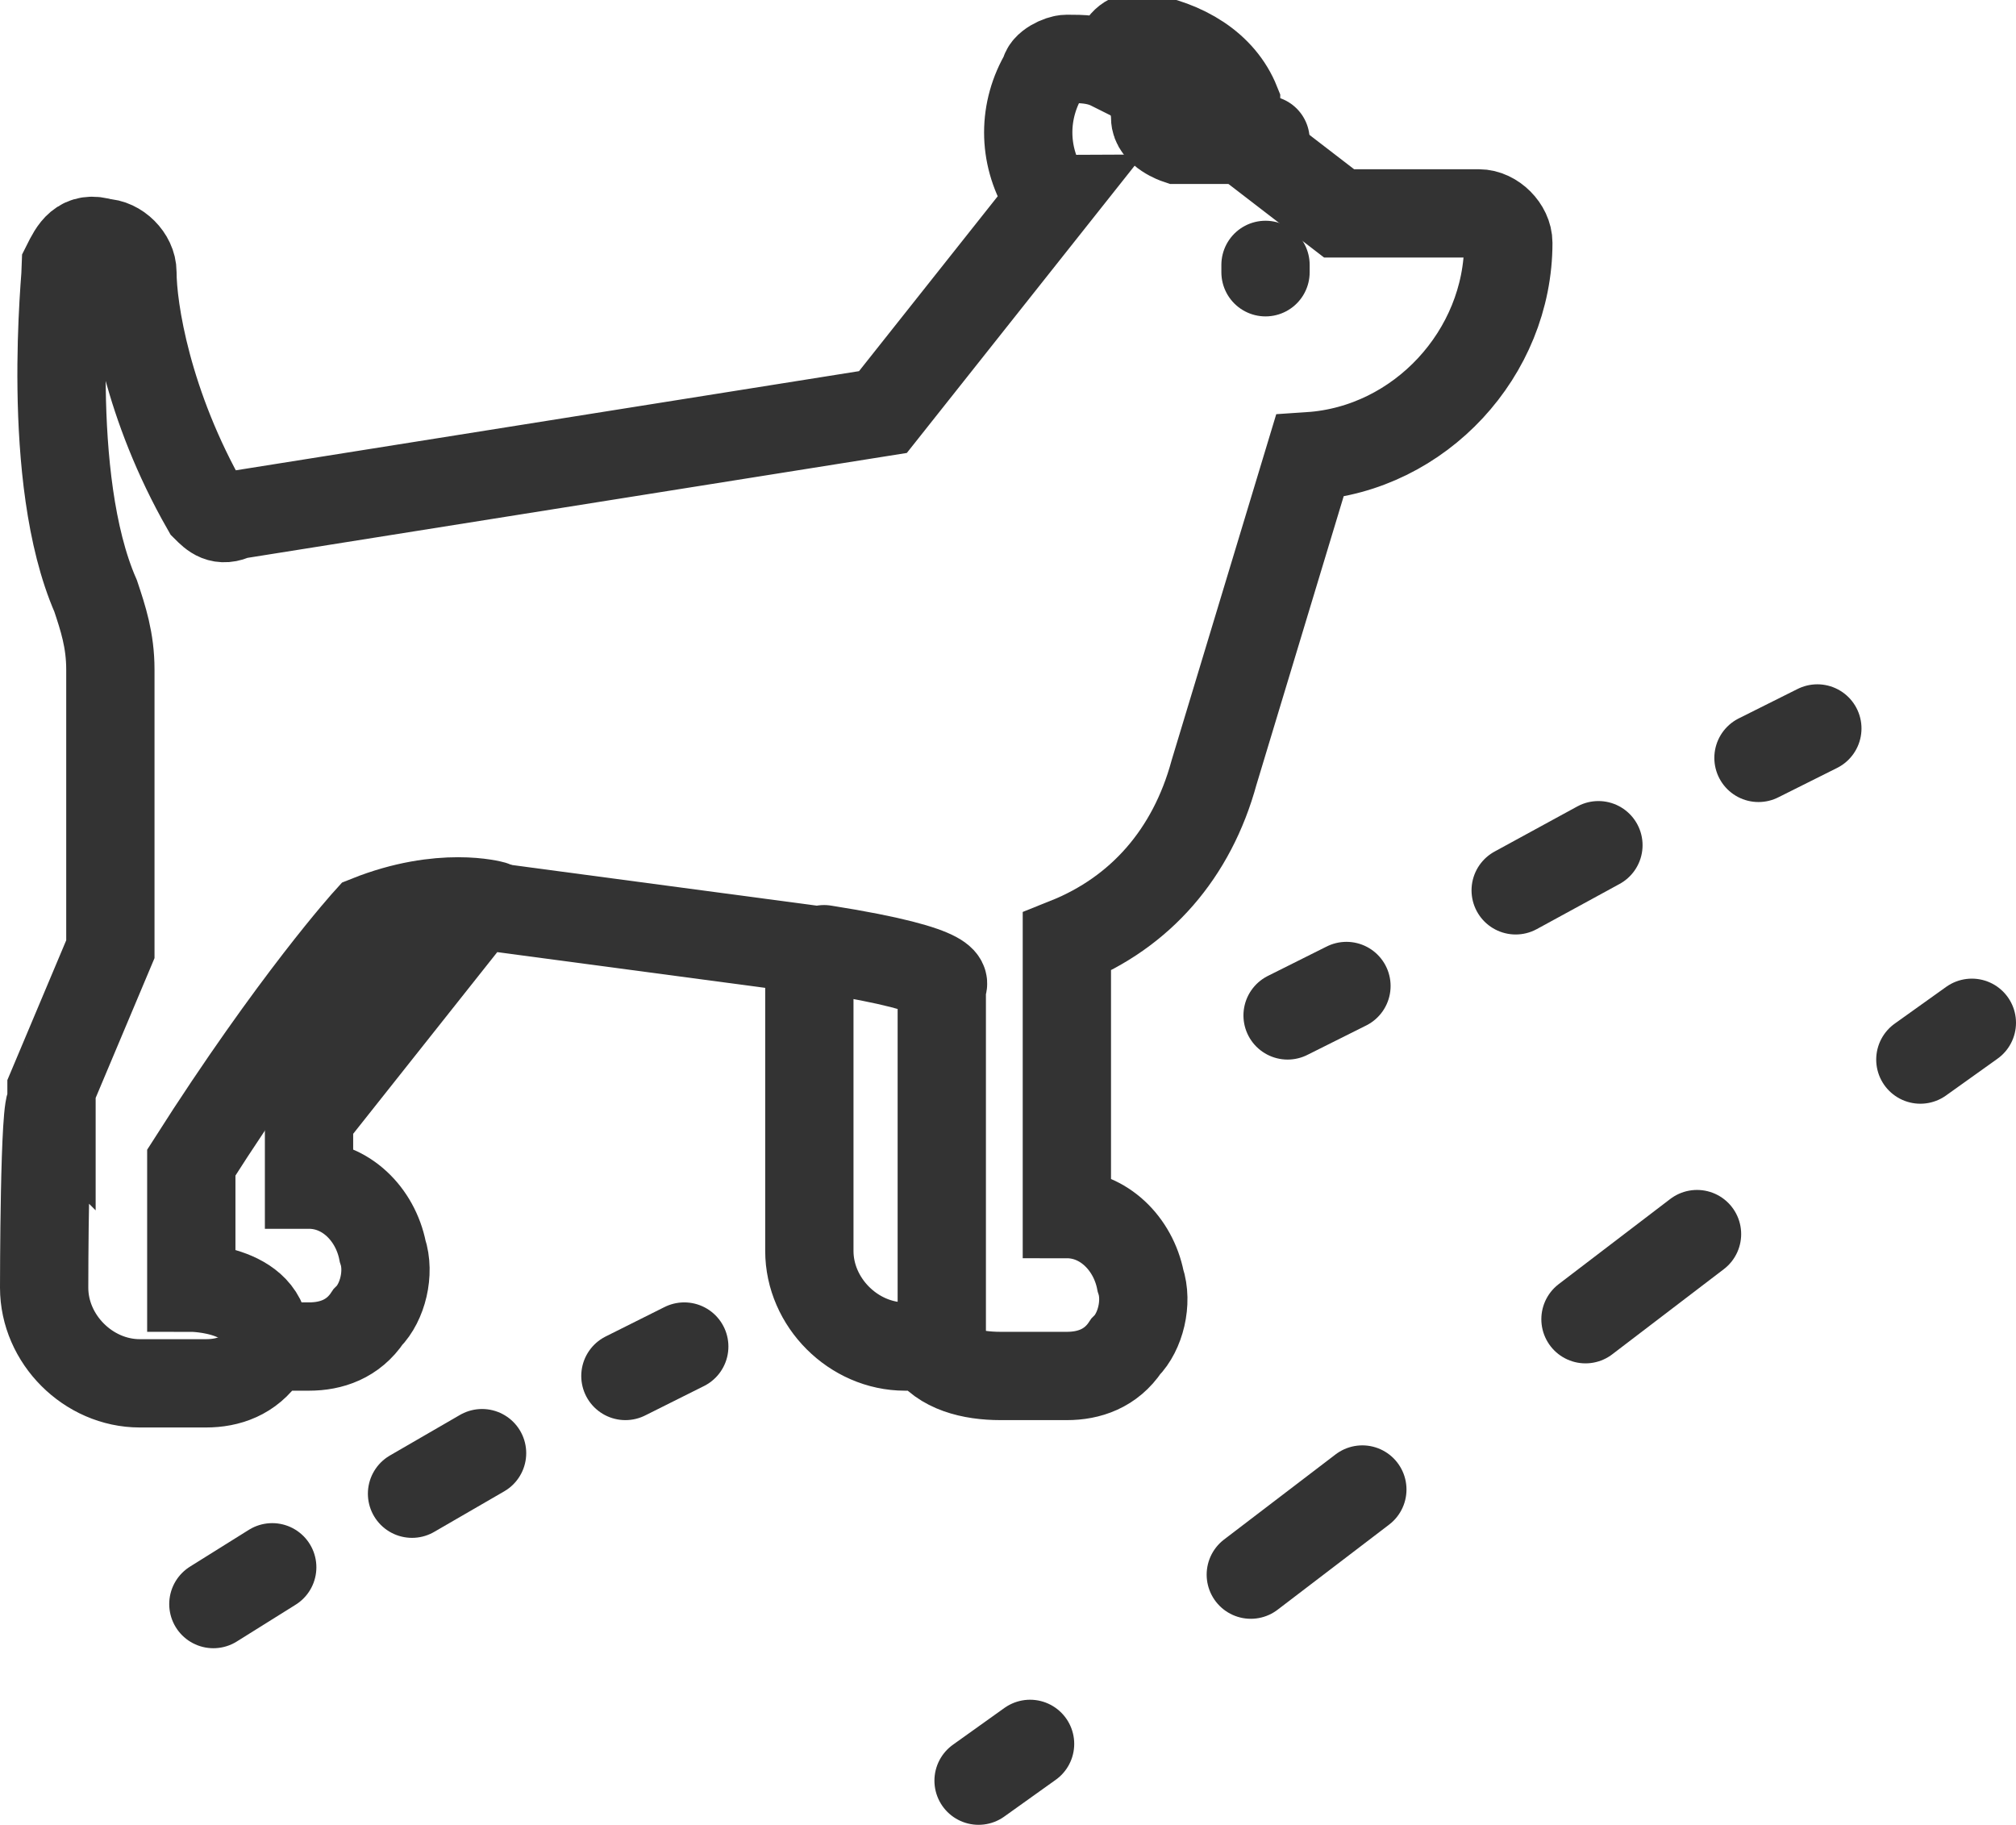 <?xml version="1.0" encoding="utf-8"?>
<!-- Generator: Adobe Illustrator 25.4.1, SVG Export Plug-In . SVG Version: 6.00 Build 0)  -->
<svg version="1.1" id="图层_1" xmlns="http://www.w3.org/2000/svg" xmlns:xlink="http://www.w3.org/1999/xlink" x="0px" y="0px"
	 viewBox="0 0 27.4 24.8" style="enable-background:new 0 0 27.4 24.8;" xml:space="preserve">
<style type="text/css">
	.st0{fill:#FFFFFF;stroke:#231815;stroke-miterlimit:10;}
	.st1{fill:#E5E5E5;}
	.st2{fill:#0059AB;}
	.st3{opacity:0.9;fill:#0059A7;}
	.st4{fill:none;stroke:#FFFFFF;stroke-width:0.25;stroke-miterlimit:10;}
	.st5{fill:none;stroke:#FFFFFF;stroke-width:0.7;stroke-linecap:round;stroke-miterlimit:10;}
	.st6{fill:none;stroke:#FFFFFF;stroke-width:0.7;stroke-miterlimit:10;}
	.st7{fill:none;stroke:#FFFFFF;stroke-width:0.7;stroke-miterlimit:10;stroke-dasharray:1.452,0.968;}
	.st8{fill:#333333;stroke:#FFFFFF;stroke-width:0.7;stroke-miterlimit:10;}
	.st9{fill:#FFFFFF;}
	.st10{fill:url(#SVGID_1_);stroke:#333333;stroke-width:0.559;stroke-miterlimit:10;}
	.st11{fill:#BBC6DA;}
	.st12{fill:none;stroke:#BBC6DA;stroke-width:2.281;stroke-linecap:round;stroke-linejoin:round;stroke-miterlimit:22.926;}
	.st13{fill:none;stroke:#BBC7DA;stroke-width:1.867;stroke-linecap:round;stroke-miterlimit:10;}
	.st14{fill:none;stroke:#BBC6DA;stroke-width:1.761;stroke-miterlimit:10;}
	.st15{fill:none;stroke:#BBC6DA;stroke-width:1.761;stroke-linecap:round;stroke-miterlimit:10;}
	.st16{fill:none;stroke:#BBC6DA;stroke-width:1.768;stroke-miterlimit:22.926;}
	.st17{clip-path:url(#SVGID_00000034769113460194713820000007232185579753814202_);}
	.st18{fill:none;stroke:#BBC6DA;stroke-width:1.669;stroke-miterlimit:10;}
	.st19{fill:none;stroke:#BBC6DA;stroke-width:1.669;stroke-linecap:round;stroke-miterlimit:10;}
	.st20{fill:#B8C4D6;}
	.st21{clip-path:url(#SVGID_00000083801853735394523410000010867456550611329157_);fill:#666666;}
	.st22{fill:none;stroke:#BBC6DA;stroke-width:1.602;stroke-miterlimit:10;}
	.st23{fill:none;stroke:#BBC6DA;stroke-width:1.5;stroke-miterlimit:10;}
	.st24{fill:#C34544;}
	.st25{fill:#6F7C8E;}
	.st26{fill:url(#SVGID_00000161596808380738082280000004450357127421578642_);}
	.st27{fill:#DBDEE2;}
	.st28{fill:none;stroke:#231815;stroke-width:1.779;stroke-linecap:round;stroke-linejoin:round;stroke-miterlimit:22.926;}
	.st29{fill:none;stroke:#231815;stroke-width:1.779;stroke-miterlimit:22.926;}
	.st30{fill:#389ED9;}
	.st31{fill:none;}
	.st32{fill:none;stroke:#389ED9;stroke-width:1.673;stroke-linecap:round;stroke-miterlimit:10;}
	.st33{fill:none;stroke:#BBC6DA;stroke-width:2.011;stroke-linecap:round;stroke-linejoin:round;stroke-miterlimit:22.926;}
	.st34{fill:none;stroke:#BBC6DA;stroke-width:2.191;stroke-linecap:round;stroke-linejoin:round;stroke-miterlimit:22.926;}
	.st35{fill:#1D99FF;}
	.st36{fill:none;stroke:#1D99FF;stroke-width:2.281;stroke-linecap:round;stroke-linejoin:round;stroke-miterlimit:22.926;}
	.st37{fill:none;stroke:#BBC6DA;stroke-width:1.824;stroke-linecap:round;stroke-miterlimit:10;}
	.st38{fill:none;stroke:#BBC6DA;stroke-width:1.824;stroke-miterlimit:10;}
	.st39{fill:none;stroke:#BBC6DA;stroke-width:2;stroke-linecap:round;stroke-miterlimit:10;}
	.st40{fill:none;stroke:#BBC6DA;stroke-width:2;stroke-miterlimit:10;}
	.st41{fill:url(#Rectangle-39_00000090289122349673509950000008711479207926278801_);}
	.st42{fill:url(#Rectangle-40_00000042004781722265034230000015742619333860838585_);}
	.st43{fill:none;stroke:#B2BACF;stroke-width:0.767;}
	.st44{fill:url(#Rectangle-40_00000039105351785974306230000004656605580789793158_);}
	.st45{fill:url(#Rectangle-40_00000154405243560894027100000006926332710531088278_);}
	.st46{fill:#FFFFFF;stroke:#768197;stroke-width:1.535;}
	.st47{fill:#707E91;}
	.st48{fill:url(#Oval_00000152958399862252518020000005726563542156728762_);stroke:#707E91;stroke-width:2;}
	.st49{fill:none;stroke:#707E91;stroke-width:2;}
	.st50{fill:#FFFFFF;stroke:#707E91;stroke-width:2;}
	.st51{fill:url(#Rectangle-44_00000040542169334555656690000009051696176371651986_);}
	.st52{fill:none;stroke:#707E91;stroke-width:1.61;}
	.st53{opacity:0.1;fill:none;stroke:#707E91;stroke-width:1.61;enable-background:new    ;}
	.st54{fill:#FFFFFF;stroke:#707E91;stroke-width:1.61;}
	.st55{fill:#748199;}
	.st56{fill:url(#Rectangle-19_00000057829420823280329420000006977981458891099815_);}
	.st57{fill:#0264B1;}
	.st58{fill:none;stroke:#0264B1;stroke-width:1.5;stroke-miterlimit:10;}
	.st59{fill:url(#SVGID_00000178927777384795216530000001021403732756924602_);}
	.st60{fill:url(#SVGID_00000170985751939895233290000010792949054779957674_);}
	.st61{fill:#3396FD;}
	.st62{fill:#268CFD;}
	.st63{clip-path:url(#SVGID_00000098185324804894279740000016314021532512193688_);fill:#DFE2E7;}
	.st64{clip-path:url(#SVGID_00000098185324804894279740000016314021532512193688_);fill:#E0E3E8;}
	.st65{clip-path:url(#SVGID_00000098185324804894279740000016314021532512193688_);fill:#E1E4E9;}
	.st66{clip-path:url(#SVGID_00000098185324804894279740000016314021532512193688_);fill:#E2E5E9;}
	.st67{clip-path:url(#SVGID_00000098185324804894279740000016314021532512193688_);fill:#E3E6EA;}
	.st68{clip-path:url(#SVGID_00000098185324804894279740000016314021532512193688_);fill:#E4E7EB;}
	.st69{clip-path:url(#SVGID_00000098185324804894279740000016314021532512193688_);fill:#E5E8EC;}
	.st70{clip-path:url(#SVGID_00000098185324804894279740000016314021532512193688_);fill:#E6E9ED;}
	.st71{clip-path:url(#SVGID_00000098185324804894279740000016314021532512193688_);fill:#E7EAED;}
	.st72{clip-path:url(#SVGID_00000098185324804894279740000016314021532512193688_);fill:#E8EBEE;}
	.st73{clip-path:url(#SVGID_00000098185324804894279740000016314021532512193688_);fill:#EAEBEF;}
	.st74{clip-path:url(#SVGID_00000098185324804894279740000016314021532512193688_);fill:#EBECF0;}
	.st75{clip-path:url(#SVGID_00000098185324804894279740000016314021532512193688_);fill:#ECEDF0;}
	.st76{clip-path:url(#SVGID_00000098185324804894279740000016314021532512193688_);fill:#EDEEF1;}
	.st77{clip-path:url(#SVGID_00000098185324804894279740000016314021532512193688_);fill:#EEEFF2;}
	.st78{clip-path:url(#SVGID_00000098185324804894279740000016314021532512193688_);fill:#EFF0F3;}
	.st79{clip-path:url(#SVGID_00000098185324804894279740000016314021532512193688_);fill:#F0F1F4;}
	.st80{clip-path:url(#SVGID_00000098185324804894279740000016314021532512193688_);fill:#F1F2F4;}
	.st81{clip-path:url(#SVGID_00000098185324804894279740000016314021532512193688_);fill:#F2F3F5;}
	.st82{clip-path:url(#SVGID_00000098185324804894279740000016314021532512193688_);fill:#F3F4F6;}
	.st83{fill:#1296DB;}
	.st84{opacity:0.1;enable-background:new    ;}
	.st85{fill:#DEE3EA;stroke:#DEE3EA;stroke-width:0.574;stroke-miterlimit:10;}
	.st86{fill:#DEE3EA;stroke:#DEE3EA;stroke-width:0.658;stroke-miterlimit:10;}
	.st87{fill:#DEE3EA;}
	.st88{fill:none;stroke:#DEE3EA;stroke-width:1.868;stroke-miterlimit:10;}
	.st89{fill:none;stroke:#DEE3EA;stroke-width:1.868;stroke-linecap:round;stroke-miterlimit:10;}
	.st90{fill:#DEE3EA;stroke:#024CA5;stroke-width:0.623;stroke-miterlimit:10;}
	.st91{fill:#1D97FF;}
	.st92{fill:none;stroke:#1D97FF;stroke-width:1.209;stroke-miterlimit:10;}
	.st93{fill:#FFFFFF;stroke:#1D97FF;stroke-width:1.223;stroke-miterlimit:10;}
	.st94{fill:none;stroke:#1D97FF;stroke-width:1.63;stroke-miterlimit:10;}
	.st95{fill:none;stroke:#00A7E8;stroke-width:1.5;stroke-miterlimit:10;}
	.st96{fill:#02A7E9;stroke:#F6F7F9;stroke-width:0.5;stroke-miterlimit:10;}
	.st97{fill:#02A7E9;stroke:#F6F7F9;stroke-width:0.495;stroke-miterlimit:10;}
	.st98{fill:#02A7E9;stroke:#F6F7F9;stroke-width:0.492;stroke-miterlimit:10;}
	.st99{fill:#02A7E9;stroke:#F6F7F9;stroke-width:0.494;stroke-miterlimit:10;}
	.st100{fill:#02A7E9;stroke:#F6F7F9;stroke-width:0.492;stroke-miterlimit:10;}
	.st101{fill:#02A7E9;}
	.st102{fill:#02A7E9;stroke:#F6F7F9;stroke-miterlimit:10;}
	.st103{fill:#02A7E9;stroke:#F6F7F9;stroke-width:0.471;stroke-miterlimit:10;}
	.st104{fill:#02A7E9;stroke:#F6F7F9;stroke-width:0.47;stroke-miterlimit:10;}
	.st105{fill:#02A7E9;stroke:#F6F7F9;stroke-width:0.449;stroke-miterlimit:10;}
	.st106{fill:#02A7E9;stroke:#02A7E9;stroke-width:0.912;stroke-miterlimit:10;}
	.st107{fill:#02A7E9;stroke:#02A7E9;stroke-width:0.456;stroke-miterlimit:10;}
	.st108{fill:#02A7E9;stroke:#F6F7F9;stroke-width:1.018;stroke-miterlimit:10;}
	.st109{fill:#02A7E9;stroke:#F6F7F9;stroke-width:0.964;stroke-miterlimit:10;}
	.st110{fill:#00A7E8;}
	.st111{fill:#02A7E9;stroke:#FFFFFF;stroke-width:0.5;stroke-miterlimit:10;}
	.st112{fill:none;stroke:#02A7E9;stroke-width:1.7;stroke-linecap:round;stroke-miterlimit:10;}
	.st113{fill:#F6F7F9;}
	.st114{fill:none;stroke:#02A7E9;stroke-width:1.373;stroke-linecap:round;stroke-miterlimit:10;}
	.st115{fill:none;stroke:#02A7E9;stroke-width:1.307;stroke-linecap:round;stroke-miterlimit:10;}
	.st116{fill:#02A7E9;stroke:#F6F7F9;stroke-width:0.75;stroke-miterlimit:10;}
	.st117{fill:none;stroke:#0059A9;stroke-width:2.459;stroke-miterlimit:10;}
	.st118{fill:none;stroke:#0059A9;stroke-width:1.844;stroke-miterlimit:10;}
	.st119{fill:none;stroke:#0059A9;stroke-width:1.844;stroke-linecap:round;stroke-linejoin:round;stroke-miterlimit:10;}
	.st120{fill:none;stroke:#009FE8;stroke-width:1.844;stroke-miterlimit:10;}
	.st121{fill:none;stroke:#009FE8;stroke-width:1.844;stroke-linecap:round;stroke-linejoin:round;stroke-miterlimit:10;}
	.st122{fill:#009FE8;}
	.st123{fill:#0059A9;}
	.st124{fill:none;stroke:#08559D;stroke-width:1.721;stroke-linecap:round;stroke-linejoin:round;stroke-miterlimit:10;}
	.st125{fill:#FFFFFF;stroke:#009FE8;stroke-width:1.844;stroke-miterlimit:10;}
	.st126{fill:none;stroke:#08559D;stroke-width:1.844;stroke-miterlimit:10;}
	.st127{fill:none;stroke:#08559D;stroke-width:1.844;stroke-miterlimit:9.999;}
	.st128{fill:none;stroke:#08559D;stroke-width:1.844;stroke-linecap:round;stroke-miterlimit:10;}
	.st129{fill:none;stroke:#009FE8;stroke-width:1.844;stroke-linecap:round;stroke-miterlimit:10;}
	.st130{fill:#FFFFFF;stroke:#009FE8;stroke-width:1.844;stroke-linecap:round;stroke-miterlimit:10;}
	.st131{fill:none;stroke:#00A7E8;stroke-width:1.442;stroke-linecap:round;stroke-miterlimit:10;}
	.st132{fill:#FFFFFF;stroke:#00A7E8;stroke-width:1.442;stroke-linecap:round;stroke-miterlimit:10;}
	.st133{fill:none;stroke:#00A7E8;stroke-width:1.5;stroke-miterlimit:9.999;}
	.st134{fill:none;stroke:#00A7E8;stroke-width:1.5;stroke-linecap:round;stroke-miterlimit:10;}
	.st135{fill:#00A7E8;stroke:#F6F7F9;stroke-width:0.75;stroke-miterlimit:10;}
	.st136{fill:#00A7E8;stroke:#F6F7F9;stroke-width:0.5;stroke-miterlimit:10;}
	.st137{fill:none;stroke:#00A7E8;stroke-width:1.7;stroke-miterlimit:10;}
	.st138{fill:#ED70A3;}
	.st139{fill:none;stroke:#009FE8;stroke-width:2.345;stroke-miterlimit:10;}
	.st140{fill:none;stroke:#0059A9;stroke-width:2.345;stroke-linecap:round;stroke-miterlimit:10;}
	.st141{fill:none;stroke:#009FE8;stroke-width:2.459;stroke-miterlimit:10;}
	.st142{fill:none;stroke:#BBC6DA;stroke-width:0.4;stroke-linecap:round;stroke-miterlimit:10;}
	.st143{fill:none;stroke:#BBC6DA;stroke-width:0.2;stroke-linecap:round;stroke-miterlimit:10;}
	.st144{fill:none;stroke:#BBC6DA;stroke-width:0.3;stroke-linecap:round;stroke-miterlimit:10;}
	.st145{fill:none;stroke:#BBC6DA;stroke-width:0.355;stroke-linecap:round;stroke-miterlimit:10;}
	.st146{fill:none;stroke:#BBC6DA;stroke-width:0.3;stroke-linecap:round;stroke-linejoin:round;stroke-miterlimit:10;}
	.st147{fill:none;stroke:#BBC6DA;stroke-width:0.371;stroke-linecap:round;stroke-miterlimit:10;}
	.st148{fill:none;stroke:#333333;stroke-width:1.5;stroke-miterlimit:10;}
	.st149{fill:none;stroke:#333333;stroke-width:1.5;stroke-linecap:round;stroke-miterlimit:10;}
	.st150{fill:none;stroke:#333333;stroke-width:1.161;stroke-linecap:round;stroke-miterlimit:10;}
	.st151{fill:none;stroke:#333333;stroke-width:1.161;stroke-miterlimit:10;}
	.st152{fill:none;stroke:#333333;stroke-width:1.354;stroke-miterlimit:10;}
	.st153{fill:none;stroke:#333333;stroke-width:1.3;stroke-miterlimit:10;}
	.st154{fill:none;stroke:#333333;stroke-width:1.3;stroke-linecap:round;stroke-miterlimit:10;}
	.st155{fill:none;stroke:#333333;stroke-width:1.2;stroke-miterlimit:10;}
	.st156{fill:none;stroke:#333333;stroke-width:1.208;stroke-miterlimit:10;}
	.st157{fill:none;stroke:#333333;stroke-width:1.2;stroke-linecap:round;stroke-miterlimit:10;}
	.st158{fill:none;stroke:#333333;stroke-width:1.3;stroke-miterlimit:10;}
	.st159{fill:none;stroke:#333333;stroke-width:1.3;stroke-linecap:round;stroke-miterlimit:10;}
	.st160{fill:none;stroke:#333333;stroke-miterlimit:10;}
	.st161{fill:none;stroke:#333333;stroke-width:2;stroke-miterlimit:10;stroke-dasharray:2.947;}
	.st162{fill:none;stroke:#333333;stroke-width:1.091;stroke-linecap:round;stroke-miterlimit:10;}
	.st163{fill:none;stroke:#333333;stroke-width:0.8;stroke-linecap:round;stroke-miterlimit:10;}
	.st164{fill:none;stroke:#333333;stroke-width:1.031;stroke-miterlimit:10;}
	.st165{fill:url(#SVGID_00000049205107109938171510000005235087772571716530_);}
	.st166{fill:url(#SVGID_00000030447074386387065200000011568622779350519985_);}
	.st167{fill:url(#SVGID_00000008870137957426933590000009289841211151876525_);}
	.st168{fill:url(#SVGID_00000134934451071938869290000002243530486984335284_);}
	.st169{fill:url(#SVGID_00000067223150917524653130000011233377694738811296_);}
	.st170{fill:url(#SVGID_00000099634662553892135910000008890516633494511778_);}
	.st171{fill:url(#SVGID_00000155840984938572597610000007849474329619634363_);}
	.st172{fill:url(#SVGID_00000075139325801446685180000001268960943554391973_);}
	.st173{fill:url(#SVGID_00000150090087595251588800000007018007835248048562_);}
	.st174{fill:url(#SVGID_00000114050948733897751930000008742854640500343997_);}
	.st175{fill:url(#SVGID_00000119113447535162220270000011909055382579993017_);}
	.st176{fill:#94999D;}
	.st177{fill:#CEDBED;}
	.st178{fill:#C68031;}
	.st179{fill:#808589;}
	.st180{fill:#C1C3C3;}
	.st181{clip-path:url(#SVGID_00000158728776598641989740000015348854374881707450_);fill:#C68031;}
	.st182{clip-path:url(#SVGID_00000158728776598641989740000015348854374881707450_);fill:#333E48;}
	.st183{fill:#B5B7B7;}
	.st184{fill:#0071BE;}
	.st185{clip-path:url(#SVGID_00000109722184618778305350000015869256678543797632_);}
	.st186{clip-path:url(#SVGID_00000109722184618778305350000015869256678543797632_);fill:#333E48;}
	.st187{fill:#658BEC;}
	.st188{fill:#FFA819;}
	.st189{fill:#E2C380;}
	.st190{fill:#FF5959;}
	.st191{fill:#EC8080;}
	.st192{clip-path:url(#SVGID_00000011029401145262671790000005076935195908313751_);fill:#C1C3C3;}
	.st193{clip-path:url(#SVGID_00000011029401145262671790000005076935195908313751_);fill:#222323;}
	.st194{fill:#333E48;}
	.st195{fill:#FFAC19;}
	.st196{fill:#959A9E;}
	.st197{fill:#989DA1;}
	.st198{fill:#C5C7C7;}
	.st199{fill:#0071C2;}
	.st200{clip-path:url(#SVGID_00000180348575858866486960000000274023480739786644_);fill:#333E48;}
	.st201{clip-path:url(#SVGID_00000180348575858866486960000000274023480739786644_);fill:#00A7D7;}
	.st202{fill:none;stroke:#FF5959;stroke-width:1.008;stroke-miterlimit:10;}
	.st203{fill:none;stroke:#FF5959;stroke-width:1.513;stroke-miterlimit:10;}
	.st204{fill:#3693D4;}
	.st205{fill:none;stroke:#FF5959;stroke-width:0.504;stroke-miterlimit:10;}
	.st206{fill:none;stroke:#FFAC19;stroke-width:1.008;stroke-miterlimit:10;}
	.st207{fill:#00948C;}
	.st208{fill:#C7C9C9;}
	.st209{fill:#9A9FA3;}
	.st210{fill:#FFAE19;}
	.st211{fill:#E8C980;}
	.st212{clip-path:url(#SVGID_00000109713895684355102840000018119366941890982022_);fill:#FFAE19;}
	.st213{clip-path:url(#SVGID_00000109713895684355102840000018119366941890982022_);fill:#333E48;}
	.st214{fill:#218049;}
	.st215{clip-path:url(#SVGID_00000018229692823637880940000006397322721964241329_);fill:#00A368;}
	.st216{clip-path:url(#SVGID_00000018229692823637880940000006397322721964241329_);fill:#333E48;}
	.st217{clip-path:url(#SVGID_00000149384291492462851920000000364139386123550361_);fill:#B5B7B7;}
	.st218{clip-path:url(#SVGID_00000149384291492462851920000000364139386123550361_);fill:#E8C980;}
	.st219{fill:#0071C4;}
	.st220{clip-path:url(#SVGID_00000038377207320712996840000010212675952039257017_);fill:#00A9D9;}
	.st221{clip-path:url(#SVGID_00000038377207320712996840000010212675952039257017_);fill:#333E48;}
	.st222{fill:#00A368;}
	.st223{fill:#00A9D9;}
	.st224{fill:#303F5B;}
	.st225{fill:#B9C8F1;}
	.st226{clip-path:url(#SVGID_00000031166634711250497760000012613310755640254137_);}
	.st227{clip-path:url(#SVGID_00000176027374908535358670000010004911758112813967_);}
	.st228{fill:#FFC454;}
	.st229{fill:#E35564;}
	.st230{fill:#D04453;}
	.st231{clip-path:url(#SVGID_00000129171227201629482370000006022011847991591344_);fill:#4FB8DF;}
	.st232{clip-path:url(#SVGID_00000129171227201629482370000006022011847991591344_);fill:#434A54;}
	.st233{clip-path:url(#SVGID_00000129171227201629482370000006022011847991591344_);fill:#C2C7CF;}
	.st234{clip-path:url(#SVGID_00000129171227201629482370000006022011847991591344_);fill:#656D78;}
	.st235{fill:#656D78;}
	.st236{fill:#ECB142;}
	.st237{clip-path:url(#SVGID_00000067224214896117922370000000316288216124838832_);fill:#1A7FB6;}
	.st238{fill:#80BCE5;}
	.st239{fill:#4291C5;}
	.st240{fill:#EFBE5D;}
	.st241{fill:#FFA703;}
	.st242{clip-path:url(#SVGID_00000027563480937284881670000004918567374900328592_);fill:#C8E3ED;}
	.st243{clip-path:url(#SVGID_00000027563480937284881670000004918567374900328592_);fill:#4291C5;}
	.st244{clip-path:url(#SVGID_00000027563480937284881670000004918567374900328592_);fill:#1A7FB6;}
	.st245{clip-path:url(#SVGID_00000027563480937284881670000004918567374900328592_);fill:#2D416C;}
	.st246{fill:#1A7FB6;}
	.st247{fill:#2D416C;}
	.st248{clip-path:url(#SVGID_00000041280973261640288840000003813272494666443448_);}
	.st249{fill:#0071C7;}
	.st250{fill:#FFB119;}
	.st251{fill:#7CD8A1;}
	.st252{fill:#9DA2A6;}
	.st253{clip-path:url(#SVGID_00000022557590644804265520000011999304265253405578_);fill:#00ACDC;}
	.st254{clip-path:url(#SVGID_00000022557590644804265520000011999304265253405578_);fill:#218049;}
	.st255{fill:#00A668;}
	.st256{fill:none;stroke:#333333;stroke-width:1.254;stroke-miterlimit:10;}
	.st257{fill:none;stroke:#333333;stroke-width:1.003;stroke-miterlimit:10;}
	.st258{fill:none;stroke:#333333;stroke-width:0.928;stroke-miterlimit:10;}
	.st259{fill:none;stroke:#333333;stroke-width:1.088;stroke-miterlimit:10;}
	.st260{fill:none;stroke:#009FE8;stroke-width:1.601;stroke-miterlimit:10;}
	.st261{fill:none;stroke:#009FE8;stroke-width:1.201;stroke-linecap:round;stroke-linejoin:round;stroke-miterlimit:10;}
	.st262{fill:none;stroke:#009FE8;stroke-width:0.801;stroke-linecap:round;stroke-linejoin:round;stroke-miterlimit:10;}
	.st263{fill:none;stroke:#333333;stroke-width:1.4;stroke-linecap:round;stroke-miterlimit:10;}
	.st264{fill:none;stroke:#333333;stroke-width:0.967;stroke-linecap:round;stroke-miterlimit:10;}
	.st265{fill:none;stroke:#333333;stroke-width:0.988;stroke-linecap:round;stroke-miterlimit:10;}
	.st266{fill:none;stroke:#333333;stroke-width:0.988;stroke-linecap:round;stroke-miterlimit:10;}
	.st267{fill:none;stroke:#333333;stroke-width:0.945;stroke-linecap:round;stroke-miterlimit:10;}
	.st268{fill:#333333;}
	.st269{fill:none;stroke:#333333;stroke-width:1.28;stroke-miterlimit:10;}
	.st270{fill:none;stroke:#333333;stroke-width:1.376;stroke-miterlimit:10;}
	.st271{fill:none;stroke:#333333;stroke-width:1.224;stroke-miterlimit:10;}
	.st272{fill:none;stroke:#333333;stroke-width:1.5;stroke-miterlimit:10;stroke-dasharray:2.522,1.681;}
	.st273{fill:none;stroke:#333333;stroke-width:0.75;stroke-miterlimit:10;}
	.st274{fill:none;stroke:#08559D;stroke-width:2.463;stroke-miterlimit:10;}
	.st275{fill:none;stroke:#08559D;stroke-width:1.23;stroke-linecap:round;stroke-miterlimit:10;}
	.st276{fill:none;stroke:#009FE8;stroke-width:1.23;stroke-linecap:round;stroke-miterlimit:10;}
	.st277{fill:none;stroke:#333333;stroke-width:1.347;stroke-miterlimit:10;}
	.st278{fill:none;stroke:#333333;stroke-width:1.115;stroke-miterlimit:10;}
	.st279{fill:none;stroke:#333333;stroke-linecap:round;stroke-miterlimit:10;}
	.st280{fill:none;stroke:#333333;stroke-width:1.031;stroke-miterlimit:10;}
	.st281{fill:none;stroke:#333333;stroke-width:0.955;stroke-miterlimit:10;}
	.st282{fill:none;stroke:#333333;stroke-width:1.158;stroke-linecap:round;stroke-miterlimit:10;}
	.st283{fill:none;stroke:#333333;stroke-width:0.731;stroke-miterlimit:10;}
	.st284{fill:none;stroke:#333333;stroke-width:1.424;stroke-linecap:round;stroke-miterlimit:10;}
	.st285{fill:none;stroke:#333333;stroke-width:1.08;stroke-linecap:round;stroke-miterlimit:10;}
	.st286{fill:none;stroke:#333333;stroke-width:1.144;stroke-linecap:round;stroke-miterlimit:10;}
	.st287{fill:none;stroke:#333333;stroke-width:0.933;stroke-linecap:round;stroke-miterlimit:10;}
	.st288{fill:none;stroke:#333333;stroke-width:1.07;stroke-miterlimit:10;}
	.st289{fill:none;stroke:#333333;stroke-width:0.82;stroke-linecap:round;stroke-miterlimit:10;}
	.st290{fill:none;stroke:#333333;stroke-width:1.245;stroke-linecap:round;stroke-miterlimit:10;}
	.st291{fill:none;stroke:#333333;stroke-width:0.856;stroke-miterlimit:10;}
	.st292{fill:none;stroke:#333333;stroke-width:0.793;stroke-miterlimit:10;}
	.st293{fill:none;stroke:#333333;stroke-width:0.82;stroke-linecap:round;stroke-miterlimit:10;}
	.st294{fill:none;stroke:#333333;stroke-width:0.784;stroke-linecap:round;stroke-miterlimit:10;}
	.st295{fill:none;stroke:#333333;stroke-width:0.566;stroke-miterlimit:10;}
	.st296{fill:none;stroke:#333333;stroke-width:0.585;stroke-linecap:round;stroke-miterlimit:10;}
	.st297{fill:none;stroke:#333333;stroke-width:0.56;stroke-linecap:round;stroke-miterlimit:10;}
	.st298{fill:none;stroke:#333333;stroke-width:1.182;stroke-linecap:round;stroke-miterlimit:10;}
	.st299{fill:none;stroke:#333333;stroke-width:0.996;stroke-linecap:round;stroke-miterlimit:10;}
	.st300{fill:none;stroke:#333333;stroke-width:0.896;stroke-linecap:round;stroke-miterlimit:10;}
	.st301{fill:none;stroke:#333333;stroke-width:1.245;stroke-miterlimit:10;}
	.st302{fill:none;stroke:#333333;stroke-width:0.774;stroke-miterlimit:10;}
	.st303{fill:none;stroke:#0059A8;stroke-width:2.409;stroke-miterlimit:10;}
	.st304{fill:#0059A8;}
	.st305{fill:#02A6E8;}
	.st306{fill:#0059A8;stroke:#FFFFFF;stroke-width:0.562;stroke-miterlimit:10;}
	.st307{fill:#02A6E8;stroke:#FFFFFF;stroke-width:0.562;stroke-miterlimit:10;}
	.st308{fill:#00A6E7;}
	.st309{fill:none;stroke:#00A6E7;stroke-width:1.432;stroke-miterlimit:10;}
	.st310{fill:#0059A8;stroke:#0059A8;stroke-width:0.716;stroke-miterlimit:10;}
	.st311{fill:none;stroke:#1D99FF;stroke-linecap:round;stroke-miterlimit:10;}
	.st312{fill:none;stroke:#1D99FF;stroke-width:1.68;stroke-linecap:round;stroke-miterlimit:10;}
	.st313{fill:none;stroke:#1D99FF;stroke-width:1.075;stroke-linecap:round;stroke-miterlimit:10;}
	.st314{fill:none;stroke:#1D99FF;stroke-miterlimit:10;}
	.st315{fill:none;stroke:#1D99FF;stroke-width:1.03;stroke-linecap:round;stroke-miterlimit:10;}
	.st316{fill:none;stroke:#1D99FF;stroke-width:1.03;stroke-miterlimit:10;}
	.st317{fill:none;stroke:#1D99FF;stroke-width:0.936;stroke-linecap:round;stroke-miterlimit:10;}
	.st318{fill:url(#SVGID_00000066485401233928183920000011522337308161667263_);}
	.st319{fill:url(#SVGID_00000147202098851319988100000015989368063768843428_);}
	.st320{fill:url(#SVGID_00000092428639646839175290000017760576454642665863_);}
	.st321{fill:url(#SVGID_00000134229636337195373860000009524066691005572531_);}
	.st322{fill:none;stroke:#333333;stroke-width:1.041;stroke-linecap:round;stroke-miterlimit:10;}
	.st323{fill:none;stroke:#333333;stroke-width:1.5;stroke-miterlimit:10;stroke-dasharray:1.673,1.673;}
	.st324{fill:none;stroke:#333333;stroke-width:1.25;stroke-linecap:round;stroke-miterlimit:10;}
	.st325{fill:none;stroke:#333333;stroke-width:1.075;stroke-linecap:round;stroke-miterlimit:10;}
	.st326{fill:none;stroke:#333333;stroke-width:1.336;stroke-linecap:round;stroke-miterlimit:10;}
	.st327{fill:none;stroke:#333333;stroke-width:1.169;stroke-linecap:round;stroke-miterlimit:10;}
	.st328{fill:none;stroke:#333333;stroke-width:1.099;stroke-linecap:round;stroke-miterlimit:10;}
	.st329{fill:#00A0E9;}
	.st330{fill:#009FE8;stroke:#009FE8;stroke-width:1.201;stroke-linecap:round;stroke-linejoin:round;stroke-miterlimit:10;}
	.st331{fill:none;stroke:#009FE8;stroke-width:2;stroke-linecap:round;stroke-miterlimit:10;}
	.st332{fill:#009FE8;stroke:#009FE8;stroke-width:2;stroke-linecap:round;stroke-miterlimit:10;}
	.st333{fill:none;stroke:#009FE8;stroke-width:1.201;stroke-miterlimit:10;}
	.st334{fill:none;stroke:#009FE8;stroke-width:0.4;stroke-miterlimit:10;}
	.st335{fill:none;stroke:#009FE8;stroke-width:0.801;stroke-miterlimit:10;}
	.st336{fill:url(#SVGID_00000012468642803920429720000004791231311628731065_);}
	.st337{fill:#3284FF;stroke:url(#SVGID_00000066507536462929244270000001998648156452097950_);stroke-width:0.12;}
	.st338{fill:url(#SVGID_00000028303473836233544730000017314860599937591171_);}
	.st339{fill:url(#SVGID_00000170994845952564251930000003858061246727520413_);}
	.st340{fill:url(#SVGID_00000152240655185968407650000005096915298390316448_);}
	.st341{fill:url(#SVGID_00000007410046386719738790000006448474171361439895_);}
	.st342{fill:url(#SVGID_00000075132038502428326300000001623356221298693523_);}
	.st343{fill:#073A93;}
	.st344{fill:url(#SVGID_00000100381000730485554210000000537673929073478053_);fill-opacity:0.6;}
	.st345{fill:url(#SVGID_00000106124992005225359750000009663560514137049518_);}
	.st346{fill:none;stroke:url(#SVGID_00000166673417368257943310000011414009008992644024_);stroke-width:0.12;}
	.st347{fill:#3284FF;fill-opacity:0.3;}
	
		.st348{fill:url(#SVGID_00000001662647061239664260000008058111272065775790_);stroke:url(#SVGID_00000052077613906191664160000004836322479135184296_);stroke-width:0.12;}
	.st349{fill:url(#SVGID_00000060016572633530556730000001777474798993019787_);}
	.st350{fill:url(#SVGID_00000182528957115110637170000011991240997795843751_);}
	.st351{fill:url(#SVGID_00000085210536041982721830000008428904354632826778_);}
	.st352{fill:url(#SVGID_00000139276571750766710700000016997338078111704742_);}
	.st353{fill:url(#SVGID_00000152965089509956441640000003934912854452833677_);}
	.st354{fill:url(#SVGID_00000161592054920452600220000013421978783627623349_);}
	.st355{fill:url(#SVGID_00000147940167984161125590000004099322868401015482_);}
	.st356{fill:url(#SVGID_00000032631115851196324210000003879997896328423103_);}
	
		.st357{fill:url(#SVGID_00000111181644579832813820000012197101524967028361_);stroke:url(#SVGID_00000007413758139710857070000018039139101814582939_);stroke-width:0.12;}
	.st358{fill:url(#SVGID_00000167385640948034621450000010894274474644278698_);}
	.st359{fill:url(#SVGID_00000163789580931117753460000006030966959857316740_);}
	.st360{fill:url(#SVGID_00000003818207340074484790000010311467479802338233_);}
	.st361{fill:url(#SVGID_00000159451993247576501310000013219818765480569762_);}
	.st362{fill:url(#SVGID_00000137119956246341609490000010366049517556207030_);}
	.st363{fill:url(#SVGID_00000001629556691618060970000012422581126838934657_);}
	.st364{fill:url(#SVGID_00000065756788971758918530000011512160011788778659_);}
	.st365{fill:url(#SVGID_00000005982466567405861480000007350302824720763548_);}
	
		.st366{fill:url(#SVGID_00000163790377538507818580000016437511153379435452_);stroke:url(#SVGID_00000094590446644457764670000014669356746321271430_);stroke-width:0.12;}
	.st367{fill:url(#SVGID_00000009569199055563345300000000732534916630468504_);}
	.st368{fill:url(#SVGID_00000047743895249200766980000000504848642892816527_);}
	.st369{fill:url(#SVGID_00000029726295264878819680000015961889467517486247_);}
	.st370{fill:url(#SVGID_00000000927809473888236680000015702165299819237770_);}
	.st371{fill:url(#SVGID_00000144328641787462065210000017643226458227200182_);}
	.st372{fill:url(#SVGID_00000107555494177444035610000013237883241442642107_);}
	.st373{fill:url(#SVGID_00000016038582585095233270000009126415368720441994_);}
	.st374{fill:url(#SVGID_00000035524418221155385020000015975812868724206765_);}
	.st375{fill:url(#SVGID_00000027575199847172107990000007851976912278187956_);}
	.st376{fill:url(#SVGID_00000071517565744563074040000014653566547467869843_);}
	.st377{fill:url(#SVGID_00000088128087535118298400000012799147334061785479_);}
	.st378{fill:url(#SVGID_00000147203674058927537530000000477038628525879475_);}
	.st379{fill:#3276FF;stroke:url(#SVGID_00000119805686129725939920000005863858935062991759_);stroke-width:0.12;}
	.st380{fill:url(#SVGID_00000137133252852648407770000010914606683300926397_);}
	.st381{fill:url(#SVGID_00000102542183694558339290000005562343532519055548_);}
	.st382{fill:url(#SVGID_00000013187261440522018520000002820332187989372816_);}
	.st383{fill:url(#SVGID_00000146500735741419731660000013663987409177929357_);}
	.st384{fill:none;stroke:url(#SVGID_00000173158222645350025870000004537250139141372806_);stroke-width:0.12;}
	.st385{fill:url(#SVGID_00000159438613974683646760000001570420006447305367_);}
	.st386{fill:none;stroke:url(#SVGID_00000154390323570660981260000000838858321888674455_);stroke-width:0.12;}
	.st387{fill:url(#SVGID_00000014605216850853956600000016843333802601092482_);}
	
		.st388{fill:url(#SVGID_00000025442861713189608340000017835061898757722005_);stroke:url(#SVGID_00000145755067831917955440000009941196980507631509_);stroke-width:0.12;}
	.st389{fill:none;stroke:#009FE8;stroke-width:1.257;stroke-miterlimit:10;}
	.st390{fill:none;stroke:#FFFFFF;stroke-width:0.801;stroke-linecap:round;stroke-miterlimit:10;}
	.st391{fill:none;stroke:#00A7E8;stroke-width:1.089;stroke-linecap:round;stroke-miterlimit:10;}
	.st392{fill:none;stroke:#FFFFFF;stroke-width:1.201;stroke-linecap:round;stroke-miterlimit:10;}
	.st393{fill:none;stroke:#00A7E8;stroke-width:1.201;stroke-linecap:round;stroke-miterlimit:10;}
	.st394{fill:none;stroke:#FFFFFF;stroke-width:0.801;stroke-miterlimit:10;}
	.st395{fill:none;stroke:#00A7E8;stroke-width:2.802;stroke-miterlimit:10;}
	.st396{fill:none;stroke:#00A7E8;stroke-width:1.601;stroke-miterlimit:10;}
	.st397{fill:none;stroke:#333333;stroke-width:1.199;stroke-miterlimit:10;}
	.st398{fill:none;stroke:#333333;stroke-width:1.154;stroke-linecap:round;stroke-miterlimit:10;}
	.st399{fill:none;stroke:#BBC6DA;stroke-width:1.5;stroke-linecap:round;stroke-miterlimit:10;}
	.st400{fill:none;stroke:#00A7E8;stroke-width:1.127;stroke-miterlimit:10;}
	.st401{fill:none;stroke:#02A7E9;stroke-width:1.5;stroke-linecap:round;stroke-miterlimit:10;}
	.st402{fill:none;stroke:#02A7E9;stroke-width:1.308;stroke-linecap:round;stroke-miterlimit:10;}
	.st403{fill:none;stroke:#02A7E9;stroke-width:1.5;stroke-miterlimit:10;}
	.st404{fill:none;stroke:#02A7E9;stroke-width:1.482;stroke-linecap:round;stroke-miterlimit:10;}
	.st405{fill:none;stroke:#02A7E9;stroke-width:1.482;stroke-miterlimit:10;}
	.st406{fill:none;stroke:#00A7E8;stroke-width:1.569;stroke-miterlimit:10;}
	.st407{fill:none;stroke:#00A7E8;stroke-width:1.715;stroke-miterlimit:10;}
	.st408{fill:none;stroke:#00A7E8;stroke-width:1.715;stroke-linecap:round;stroke-miterlimit:10;}
	.st409{fill:none;stroke:#02A7E9;stroke-width:1.032;stroke-linecap:round;stroke-miterlimit:10;}
	.st410{fill:none;stroke:#02A7E9;stroke-width:0.983;stroke-linecap:round;stroke-miterlimit:10;}
	.st411{clip-path:url(#SVGID_00000099629122021835644780000003788106295684340370_);}
	.st412{fill:none;stroke:#02A7E9;stroke-width:1.278;stroke-linecap:round;stroke-miterlimit:10;}
	.st413{fill:none;stroke:#333333;stroke-width:1.35;stroke-miterlimit:10;}
	.st414{fill:#333333;stroke:#333333;stroke-width:0.899;stroke-miterlimit:10;}
	.st415{fill:none;stroke:#333333;stroke-width:1.348;stroke-miterlimit:10;}
	.st416{fill:none;stroke:#333333;stroke-width:1.272;stroke-linecap:round;stroke-miterlimit:10;}
	.st417{fill:none;stroke:#333333;stroke-width:1.272;stroke-miterlimit:10;}
	.st418{fill:none;stroke:#333333;stroke-width:1.131;stroke-linecap:round;stroke-miterlimit:10;}
	.st419{fill:none;stroke:#333333;stroke-width:0.826;stroke-linecap:round;stroke-miterlimit:10;}
	.st420{fill:none;stroke:#333333;stroke-width:1.217;stroke-linecap:round;stroke-miterlimit:10;}
	.st421{fill:none;stroke:#000000;stroke-width:1.052;stroke-linecap:round;stroke-miterlimit:10;}
	.st422{fill:none;stroke:#000000;stroke-width:1.052;stroke-miterlimit:10;}
	.st423{fill:none;stroke:#0059A9;stroke-width:1.628;stroke-miterlimit:10;}
	.st424{fill:none;stroke:#08559D;stroke-width:1.221;stroke-linecap:round;stroke-miterlimit:10;}
	.st425{fill:#FFFFFF;stroke:#009FE8;stroke-width:1.221;stroke-miterlimit:10;}
	.st426{fill:none;stroke:#009FE8;stroke-width:1.221;stroke-linecap:round;stroke-miterlimit:10;}
	.st427{fill:#FFFFFF;stroke:#009FE8;stroke-width:1.221;stroke-linecap:round;stroke-miterlimit:10;}
	.st428{fill:none;stroke:#009FE8;stroke-width:1.628;stroke-miterlimit:10;}
	.st429{fill:none;stroke:#0059A9;stroke-width:1.627;stroke-miterlimit:10;}
	.st430{fill:none;stroke:#08559D;stroke-width:1.629;stroke-miterlimit:10;}
	.st431{fill:none;stroke:#08559D;stroke-width:1.22;stroke-linecap:round;stroke-miterlimit:10;}
	.st432{fill:none;stroke:#08559D;stroke-width:0.814;stroke-linecap:round;stroke-miterlimit:10;}
	.st433{fill:none;stroke:#009FE8;stroke-width:0.814;stroke-linecap:round;stroke-miterlimit:10;}
	.st434{fill:none;stroke:#1D99FF;stroke-width:1.027;stroke-linecap:round;stroke-miterlimit:10;}
	.st435{fill:none;stroke:#1D99FF;stroke-width:1.215;stroke-linecap:round;stroke-miterlimit:10;}
	.st436{fill:none;stroke:#333333;stroke-width:1.07;stroke-miterlimit:10;stroke-dasharray:1.8,1.2;}
	.st437{fill:none;stroke:#333333;stroke-width:0.823;stroke-linecap:round;stroke-miterlimit:10;}
	.st438{fill:none;stroke:#333333;stroke-width:1.073;stroke-miterlimit:10;}
	.st439{fill:none;stroke:#333333;stroke-width:0.536;stroke-miterlimit:10;}
	.st440{fill:none;stroke:#333333;stroke-width:0.715;stroke-miterlimit:10;}
	.st441{fill:none;stroke:#333333;stroke-width:1.073;stroke-linecap:round;stroke-miterlimit:10;}
	.st442{fill:none;stroke:#333333;stroke-width:1.07;stroke-linecap:round;stroke-miterlimit:10;}
	.st443{fill:none;stroke:#333333;stroke-width:0.705;stroke-linecap:round;stroke-miterlimit:10;}
	.st444{fill:none;stroke:#333333;stroke-width:0.674;stroke-linecap:round;stroke-miterlimit:10;}
	.st445{fill:none;stroke:#333333;stroke-width:0.705;stroke-linecap:round;stroke-miterlimit:10;}
	.st446{fill:none;stroke:#333333;stroke-width:0.736;stroke-miterlimit:10;}
	.st447{fill:none;stroke:#333333;stroke-width:1.016;stroke-linecap:round;stroke-miterlimit:10;}
	.st448{fill:none;stroke:#333333;stroke-width:0.856;stroke-linecap:round;stroke-miterlimit:10;}
	.st449{fill:none;stroke:#333333;stroke-width:0.77;stroke-linecap:round;stroke-miterlimit:10;}
	.st450{fill:none;stroke:#333333;stroke-width:0.98;stroke-linecap:round;stroke-miterlimit:10;}
	.st451{fill:none;stroke:#333333;stroke-width:1.044;stroke-miterlimit:10;}
	.st452{fill:none;stroke:#333333;stroke-width:1.044;stroke-linecap:round;stroke-miterlimit:10;}
	.st453{fill:none;stroke:#333333;stroke-width:1.242;stroke-miterlimit:10;}
	.st454{fill:none;stroke:#333333;stroke-width:1.387;stroke-miterlimit:10;}
	.st455{fill:none;stroke:#333333;stroke-width:1.66;stroke-miterlimit:10;}
	.st456{fill:none;stroke:#333333;stroke-width:1.66;stroke-linecap:round;stroke-miterlimit:10;}
	.st457{fill:url(#SVGID_00000016061528202524011510000005514622726543247488_);}
	.st458{fill:url(#SVGID_00000013876687451964583570000006470152382952076959_);}
	.st459{fill:none;stroke:#024CA5;stroke-width:0.5;stroke-miterlimit:10;}
	.st460{fill:none;stroke:#FFFFFF;stroke-width:1.5;stroke-linecap:round;stroke-miterlimit:10;}
	.st461{fill:none;stroke:#FFFFFF;stroke-width:0.988;stroke-linecap:round;stroke-miterlimit:10;}
	.st462{fill:none;stroke:#FFFFFF;stroke-width:0.945;stroke-linecap:round;stroke-miterlimit:10;}
	.st463{fill:none;stroke:#FFFFFF;stroke-width:1.424;stroke-linecap:round;stroke-miterlimit:10;}
	.st464{fill:none;stroke:#FFFFFF;stroke-width:1.2;stroke-linecap:round;stroke-miterlimit:10;}
	.st465{fill:none;stroke:#FFFFFF;stroke-width:1.08;stroke-linecap:round;stroke-miterlimit:10;}
	.st466{fill:none;stroke:#FFFFFF;stroke-miterlimit:10;}
	.st467{fill:none;stroke:#FFFFFF;stroke-width:1.075;stroke-linecap:round;stroke-miterlimit:10;}
	.st468{fill:none;stroke:#FFFFFF;stroke-width:1.272;stroke-linecap:round;stroke-miterlimit:10;}
	.st469{fill:#333333;stroke:#FFFFFF;stroke-miterlimit:10;}
	.st470{fill:none;stroke:#FFFFFF;stroke-width:0.988;stroke-linecap:round;stroke-miterlimit:10;}
	.st471{fill:none;stroke:#FFFFFF;stroke-width:1.5;stroke-miterlimit:10;}
	.st472{fill:none;stroke:#FFFFFF;stroke-linecap:round;stroke-miterlimit:10;}
	.st473{fill:none;stroke:#FFFFFF;stroke-width:1.3;stroke-miterlimit:10;}
	.st474{fill:none;stroke:#FFFFFF;stroke-width:1.3;stroke-linecap:round;stroke-miterlimit:10;}
	.st475{fill:none;stroke:#FFFFFF;stroke-width:2;stroke-miterlimit:10;stroke-dasharray:2.947;}
	.st476{fill:none;stroke:#FFFFFF;stroke-width:1.091;stroke-linecap:round;stroke-miterlimit:10;}
	.st477{fill:none;stroke:#FFFFFF;stroke-width:1.031;stroke-miterlimit:10;}
	.st478{fill:none;stroke:#FFFFFF;stroke-width:0.955;stroke-miterlimit:10;}
	
		.st479{fill:url(#SVGID_00000107590742539842993600000011798265152967899808_);stroke:#333333;stroke-width:0.404;stroke-miterlimit:10;}
	.st480{fill:url(#SVGID_00000171695986190152442700000010348155735014619317_);}
	.st481{fill:none;stroke:#FFFFFF;stroke-width:0.5;stroke-miterlimit:10;}
	.st482{fill:none;stroke:#333333;stroke-width:1.206;stroke-linecap:round;stroke-miterlimit:10;}
	.st483{fill:none;stroke:#333333;stroke-width:0.869;stroke-miterlimit:10;}
	.st484{fill:none;stroke:#333333;stroke-width:1.305;stroke-linecap:round;stroke-miterlimit:10;}
	.st485{fill:none;stroke:#333333;stroke-width:0.911;stroke-linecap:round;stroke-miterlimit:10;}
	.st486{fill:#C9A161;}
	.st487{fill:#10A957;}
	.st488{fill:#02160A;}
	.st489{clip-path:url(#SVGID_00000003803445553498154510000003161433047988397451_);}
	.st490{fill:none;stroke:#1D99FF;stroke-width:1.066;stroke-linecap:round;stroke-miterlimit:10;}
	.st491{fill:none;stroke:#000000;stroke-width:2.105;stroke-linecap:round;stroke-miterlimit:10;}
	.st492{fill:none;stroke:#FFFFFF;stroke-width:1.521;stroke-linecap:round;stroke-miterlimit:10;}
	
		.st493{fill:url(#SVGID_00000039091886874896026420000000353748316689250207_);stroke:#333333;stroke-width:0.404;stroke-miterlimit:10;}
	.st494{fill:none;stroke:#FFFFFF;stroke-width:1.253;stroke-linecap:round;stroke-miterlimit:10;}
	.st495{fill:#4ABC33;}
	.st496{fill:#070707;}
	.st497{fill:#FFB91D;}
	.st498{fill:#F5AF38;}
	.st499{fill:#040000;}
	.st500{fill:none;stroke:#333333;stroke-width:0.75;stroke-linecap:round;stroke-miterlimit:10;}
	.st501{fill:none;stroke:#333333;stroke-width:1.041;stroke-linecap:round;stroke-miterlimit:10;}
	.st502{fill:none;stroke:#333333;stroke-width:0.916;stroke-linecap:round;stroke-miterlimit:10;}
	.st503{fill:none;stroke:#333333;stroke-width:1.222;stroke-linecap:round;stroke-miterlimit:10;}
	.st504{fill:#BDBDBD;}
	.st505{fill:none;stroke:#333333;stroke-width:1.06;stroke-linecap:round;stroke-miterlimit:10;}
	.st506{fill:none;stroke:#333333;stroke-width:0.636;stroke-miterlimit:10;}
	.st507{fill:none;stroke:#333333;stroke-width:1.033;stroke-linecap:round;stroke-miterlimit:10;}
	.st508{fill:none;stroke:#333333;stroke-width:0.673;stroke-linecap:round;stroke-miterlimit:10;}
	.st509{clip-path:url(#SVGID_00000036966247151817535600000008380792743984575407_);}
	.st510{fill:none;stroke:#6296FF;stroke-miterlimit:10;}
	.st511{fill:#3D3E40;}
	.st512{fill:none;stroke:#6296FF;stroke-width:0.953;stroke-miterlimit:10;}
	.st513{fill:none;stroke:#333333;stroke-width:1.054;stroke-linecap:round;stroke-miterlimit:10;}
	.st514{fill:none;stroke:#FFFFFF;stroke-width:0.75;stroke-linecap:round;stroke-miterlimit:10;}
	.st515{fill:none;stroke:#FFFFFF;stroke-width:0.415;stroke-linecap:round;stroke-miterlimit:10;}
	.st516{fill:none;stroke:#FFFFFF;stroke-width:0.695;stroke-linecap:round;stroke-miterlimit:10;}
	.st517{fill:none;stroke:#FFFFFF;stroke-width:0.695;stroke-miterlimit:10;}
	.st518{fill:none;stroke:#FFFFFF;stroke-width:0.744;stroke-linecap:round;stroke-miterlimit:10;}
	.st519{opacity:0.2;}
	.st520{fill-rule:evenodd;clip-rule:evenodd;fill:#D3E0E5;}
	.st521{opacity:0.3;}
	.st522{fill-rule:evenodd;clip-rule:evenodd;fill:#FF0000;}
	.st523{fill:none;stroke:#FFFFFF;stroke-width:0.769;stroke-miterlimit:10;}
	.st524{fill:none;stroke:#FFFFFF;stroke-width:0.756;stroke-linecap:round;stroke-miterlimit:10;}
	.st525{fill:none;stroke:#FFFFFF;stroke-width:0.703;stroke-miterlimit:10;}
	.st526{fill:none;stroke:#FFFFFF;stroke-width:0.675;stroke-miterlimit:10;}
	.st527{fill:none;stroke:#333333;stroke-width:1.238;stroke-linecap:round;stroke-miterlimit:10;}
	.st528{fill:none;stroke:#333333;stroke-width:0.804;stroke-linecap:round;stroke-miterlimit:10;}
	.st529{fill:none;stroke:#333333;stroke-width:1.2;stroke-linecap:round;stroke-miterlimit:10;stroke-dasharray:1.963,3.927;}
	.st530{fill:none;stroke:#333333;stroke-width:1.2;stroke-linecap:round;stroke-miterlimit:10;stroke-dasharray:2.033,4.066;}
	.st531{fill:none;stroke:#FFFFFF;stroke-width:0.73;stroke-linecap:round;stroke-miterlimit:10;}
	.st532{fill:none;stroke:#FFFFFF;stroke-width:0.67;stroke-linecap:round;stroke-miterlimit:10;}
	.st533{fill:none;stroke:#FFFFFF;stroke-width:0.5;stroke-linecap:round;stroke-miterlimit:10;}
	.st534{fill:none;stroke:#FFFFFF;stroke-width:0.586;stroke-linecap:round;stroke-miterlimit:10;}
	.st535{fill:none;stroke:#FFFFFF;stroke-width:0.58;stroke-linecap:round;stroke-miterlimit:10;}
	.st536{fill:none;stroke:#FFFFFF;stroke-width:0.58;stroke-linecap:round;stroke-miterlimit:10;stroke-dasharray:1.8,1.2;}
	.st537{fill:none;stroke:#FFFFFF;stroke-width:0.625;stroke-linecap:round;stroke-miterlimit:10;}
	.st538{fill:none;stroke:#1D99FF;stroke-width:1.104;stroke-linecap:round;stroke-miterlimit:10;}
	.st539{fill:none;stroke:#1D99FF;stroke-width:0.781;stroke-linecap:round;stroke-miterlimit:10;}
	.st540{opacity:0.9;fill:#00599F;}
	.st541{fill:none;stroke:#FFFFFF;stroke-width:0.664;stroke-linecap:round;stroke-miterlimit:10;}
	.st542{fill:none;stroke:#333333;stroke-width:1.4;stroke-miterlimit:10;}
	.st543{fill:none;stroke:#333333;stroke-width:1.4;stroke-miterlimit:10;stroke-dasharray:2.905,1.937;}
	.st544{fill:none;stroke:#333333;stroke-width:1.21;stroke-linecap:round;stroke-miterlimit:10;}
	.st545{enable-background:new    ;}
	.st546{clip-path:url(#SVGID_00000005255096461850667440000004415918489439948181_);enable-background:new    ;}
	.st547{fill:#102A50;}
	.st548{fill:#112B53;}
	.st549{fill:#112D56;}
	.st550{fill:#122E59;}
	.st551{fill:#13305C;}
	.st552{fill:#13325F;}
	.st553{fill:#143362;}
	.st554{fill:#143565;}
	.st555{fill:#153668;}
	.st556{fill:#16386B;}
	.st557{fill:#163A6E;}
	.st558{fill:#173B71;}
	.st559{fill:#183D74;}
	.st560{fill:#183E77;}
	.st561{fill:#19407A;}
	.st562{clip-path:url(#SVGID_00000114789525678233050590000002425766233562738311_);enable-background:new    ;}
	.st563{fill:#183E76;}
	.st564{fill:#1B4584;}
	.st565{clip-path:url(#SVGID_00000182522615041625754150000017904989045232363432_);enable-background:new    ;}
	.st566{fill:#19427D;}
	.st567{fill:#1A4381;}
	.st568{fill:#1B4687;}
	.st569{fill:#1C488A;}
	.st570{fill:#1D4A8D;}
	.st571{fill:#1D4B90;}
	.st572{fill:#1E4D93;}
	.st573{fill:#1E4E96;}
	.st574{fill:#1F5099;}
	.st575{fill:#3A65A5;}
	.st576{fill:#456EAA;}
	.st577{fill:#4E74AE;}
	.st578{fill:#557AB1;}
	.st579{fill:#5B7FB4;}
	.st580{fill:#112B52;}
	.st581{fill:#E8E8E8;}
	.st582{clip-path:url(#SVGID_00000176759581225127452850000006512387184277340586_);enable-background:new    ;}
	.st583{fill:#A8A8A8;}
	.st584{fill:#ADADAD;}
	.st585{fill:#B3B3B3;}
	.st586{fill:#B8B8B8;}
	.st587{fill:#C2C2C2;}
	.st588{clip-path:url(#SVGID_00000183949481869206346200000011854381906030135966_);enable-background:new    ;}
	.st589{fill:#C5C5C5;}
	.st590{clip-path:url(#SVGID_00000020399217402962655930000018149306850282597306_);enable-background:new    ;}
	.st591{fill:#E6E6E6;}
	.st592{fill:#EBEBEB;}
	.st593{fill:#F0F0F0;}
	.st594{fill:#F5F5F5;}
	.st595{fill:#FAFAFA;}
	.st596{fill:#CFCFCF;}
	.st597{clip-path:url(#SVGID_00000063608919400689900200000015583816533574182556_);enable-background:new    ;}
	.st598{clip-path:url(#SVGID_00000161604420218408246670000008749565453729254073_);enable-background:new    ;}
	.st599{fill:#858585;}
	.st600{fill:#8A8A8A;}
	.st601{fill:#8F8F8F;}
	.st602{fill:#949494;}
	.st603{fill:#999999;}
	.st604{fill:#9E9E9E;}
	.st605{fill:#A3A3A3;}
	.st606{clip-path:url(#SVGID_00000150089840350992233320000003180859832848647821_);enable-background:new    ;}
	.st607{fill:#C7C7C7;}
	.st608{fill:#CCCCCC;}
	.st609{fill:#D1D1D1;}
	.st610{fill:#D6D6D6;}
	.st611{fill:#DBDBDB;}
	.st612{fill:#E0E0E0;}
	.st613{clip-path:url(#SVGID_00000121281166070146961810000000973105882581128326_);enable-background:new    ;}
	.st614{clip-path:url(#SVGID_00000088835660879980184650000012525234073550729649_);enable-background:new    ;}
	.st615{clip-path:url(#SVGID_00000101809588252538548320000011047408787839998604_);enable-background:new    ;}
	.st616{clip-path:url(#SVGID_00000089575730384060540230000006724085478986202511_);enable-background:new    ;}
	.st617{fill:#DCDCDC;}
	.st618{clip-path:url(#SVGID_00000045585854307258225320000008898779562064711044_);enable-background:new    ;}
	.st619{fill:#898989;}
	.st620{clip-path:url(#SVGID_00000101812732731334417140000001782806217287172507_);enable-background:new    ;}
	.st621{clip-path:url(#SVGID_00000081620122564428401670000005816645725707717788_);enable-background:new    ;}
	.st622{clip-path:url(#SVGID_00000138554230680288095510000004407314046296893572_);enable-background:new    ;}
	.st623{clip-path:url(#SVGID_00000011736321097089939320000013063291589457494423_);enable-background:new    ;}
	.st624{clip-path:url(#SVGID_00000153704216867909528020000005510117451349073316_);enable-background:new    ;}
	.st625{clip-path:url(#SVGID_00000055691494379691751180000002165792407755897258_);enable-background:new    ;}
	.st626{clip-path:url(#SVGID_00000016077384961726246660000008827280458214349719_);enable-background:new    ;}
	.st627{clip-path:url(#SVGID_00000141432345306902065790000004530160019158932910_);enable-background:new    ;}
	.st628{clip-path:url(#SVGID_00000043442501200341446290000010892428143654283911_);enable-background:new    ;}
	.st629{clip-path:url(#SVGID_00000055676269513603220080000008171938450753917612_);enable-background:new    ;}
	.st630{clip-path:url(#SVGID_00000103255347822411014700000001039016916569292943_);enable-background:new    ;}
	.st631{clip-path:url(#SVGID_00000109727094646298354790000000751287823866453153_);enable-background:new    ;}
	.st632{clip-path:url(#SVGID_00000165916595877911085520000010305685393781366915_);enable-background:new    ;}
	.st633{fill:#1B4583;}
	.st634{clip-path:url(#SVGID_00000109752591100750080840000004349007977760160131_);enable-background:new    ;}
	.st635{fill:#112C55;}
	.st636{clip-path:url(#SVGID_00000044142799126269495210000013568187257524473517_);enable-background:new    ;}
	.st637{clip-path:url(#SVGID_00000018228858268165783200000015710324482871612066_);enable-background:new    ;}
	.st638{clip-path:url(#SVGID_00000169534868056033958620000016148741615187160497_);enable-background:new    ;}
	.st639{fill:#FCFCFC;}
	.st640{clip-path:url(#SVGID_00000090270831656820065110000000564087731476778418_);enable-background:new    ;}
	.st641{clip-path:url(#SVGID_00000173153009459380936240000008494855614435423415_);enable-background:new    ;}
	.st642{fill:#F1F1F1;}
	.st643{clip-path:url(#SVGID_00000162344553768659910900000004574170846190889393_);enable-background:new    ;}
	.st644{clip-path:url(#SVGID_00000055666574900231111930000002524145319068351876_);enable-background:new    ;}
	.st645{clip-path:url(#SVGID_00000168101828688404325850000000254221126871540108_);enable-background:new    ;}
	.st646{clip-path:url(#SVGID_00000121995298806801978090000000897834529444443820_);enable-background:new    ;}
	.st647{clip-path:url(#SVGID_00000174597852916493261380000005527595875858572722_);enable-background:new    ;}
	.st648{clip-path:url(#SVGID_00000037654333009249948560000008780930528353169280_);enable-background:new    ;}
	.st649{clip-path:url(#SVGID_00000160162881589922602270000012937295785628589993_);enable-background:new    ;}
	.st650{fill:#8E8E8E;}
	.st651{clip-path:url(#SVGID_00000121257640726846132130000011249546535866840738_);enable-background:new    ;}
	.st652{clip-path:url(#SVGID_00000153664895640112075990000003504251826697775030_);enable-background:new    ;}
	.st653{clip-path:url(#SVGID_00000029029883503453646220000010146382076309334710_);enable-background:new    ;}
	.st654{fill:#9F9F9F;}
	.st655{clip-path:url(#SVGID_00000009557278089318965800000009794912102171911584_);enable-background:new    ;}
	.st656{clip-path:url(#SVGID_00000164509572950196275610000002776287058202365627_);enable-background:new    ;}
	.st657{clip-path:url(#SVGID_00000106838179675616411070000014444540319694311051_);enable-background:new    ;}
	.st658{clip-path:url(#SVGID_00000095297920699173384510000005363564814264234631_);enable-background:new    ;}
	.st659{clip-path:url(#SVGID_00000128457724066364806020000006554679038052242856_);enable-background:new    ;}
	.st660{clip-path:url(#SVGID_00000119816643366050792310000015271556575262982537_);enable-background:new    ;}
	.st661{clip-path:url(#SVGID_00000142894418622517623630000007877968791470955666_);enable-background:new    ;}
	.st662{clip-path:url(#SVGID_00000025444257713833895780000012009352906869613201_);enable-background:new    ;}
	.st663{clip-path:url(#SVGID_00000103985969536788693540000005359188415933546174_);enable-background:new    ;}
	.st664{clip-path:url(#SVGID_00000037672255248634612450000016940861948825821579_);enable-background:new    ;}
	.st665{fill:#097158;}
	.st666{fill:#0C9977;}
	.st667{fill:#0C9C79;}
	.st668{fill:#0C9674;}
	.st669{fill:#0C9D7A;}
	.st670{fill:#0B9272;}
	.st671{fill:#0B8D6E;}
	.st672{fill:#0B896B;}
	.st673{fill:#0B9473;}
	.st674{fill:#0C9B79;}
	.st675{fill:#0B9070;}
	.st676{fill:#0A8769;}
	.st677{fill:#0C9B78;}
	.st678{fill:#0B8C6D;}
	.st679{fill:#0C9C7A;}
	.st680{fill:#0A8467;}
	.st681{fill:#0A8064;}
	.st682{fill:#0A8567;}
	.st683{fill:#097359;}
	.st684{fill:#09775D;}
	.st685{fill:#0A7C60;}
	.st686{clip-path:url(#SVGID_00000044894588652180397200000006878409296398054069_);fill:#0A8064;}
	.st687{clip-path:url(#SVGID_00000044894588652180397200000006878409296398054069_);fill:#55FFD6;}
	.st688{fill:#55FFD6;}
	.st689{clip-path:url(#SVGID_00000150063354401792677640000006353454810856539047_);enable-background:new    ;}
	.st690{fill:#41C2A3;}
	.st691{fill:#3FBD9E;}
	.st692{fill:#3DB89A;}
	.st693{fill:#3BB396;}
	.st694{fill:#3AAD92;}
	.st695{clip-path:url(#SVGID_00000011000450031766589510000002295743891540279171_);enable-background:new    ;}
	.st696{fill:#38A88D;}
	.st697{fill:#36A389;}
	.st698{fill:#359E85;}
	.st699{fill:#339980;}
	.st700{fill:#31947C;}
	.st701{fill:#308F78;}
	.st702{fill:#2E8A74;}
	.st703{fill:#2C856F;}
	.st704{clip-path:url(#SVGID_00000073714925183823396260000005852226355198619581_);enable-background:new    ;}
	.st705{fill:#42C7A7;}
	.st706{fill:#44CCAB;}
	.st707{fill:#46D1AF;}
	.st708{fill:#47D6B4;}
	.st709{fill:#49DBB8;}
	.st710{clip-path:url(#SVGID_00000041294844412520286410000004242738331482266790_);enable-background:new    ;}
	.st711{fill:#4BE1BD;}
	.st712{clip-path:url(#SVGID_00000149344611353125139810000013608215625776631479_);enable-background:new    ;}
	.st713{clip-path:url(#SVGID_00000155845097295786463730000011929557213953792915_);enable-background:new    ;}
	.st714{fill:#49DAB7;}
	.st715{clip-path:url(#SVGID_00000067928671344087476990000016670308941447321733_);enable-background:new    ;}
	.st716{clip-path:url(#SVGID_00000119811166786941655410000007297688574376112019_);enable-background:new    ;}
	.st717{fill:#40BFA1;}
	.st718{clip-path:url(#SVGID_00000047033523254500481630000004073134767474813093_);enable-background:new    ;}
	.st719{clip-path:url(#SVGID_00000174573397459223239980000010983555177386238105_);enable-background:new    ;}
	.st720{clip-path:url(#SVGID_00000001657368933405190570000010426782629780530083_);enable-background:new    ;}
	.st721{fill:#3CB598;}
	.st722{clip-path:url(#SVGID_00000059998903848428159870000013073785729742660227_);enable-background:new    ;}
	.st723{clip-path:url(#SVGID_00000183945523151880685540000003330036995875113632_);enable-background:new    ;}
	.st724{clip-path:url(#SVGID_00000015332810815437919940000003943962142901492153_);enable-background:new    ;}
	.st725{clip-path:url(#SVGID_00000162330694032348605900000016492977219610168195_);enable-background:new    ;}
	.st726{clip-path:url(#SVGID_00000176738656327062728510000011797706028062381462_);enable-background:new    ;}
	.st727{fill:#2F8C75;}
	.st728{clip-path:url(#SVGID_00000161597032870398217890000015300151627333076155_);enable-background:new    ;}
	.st729{clip-path:url(#SVGID_00000132083202984946807900000007926430376219168654_);enable-background:new    ;}
	.st730{clip-path:url(#SVGID_00000004527276922919327270000007220534235554178966_);enable-background:new    ;}
	.st731{clip-path:url(#SVGID_00000023984732841043885900000011152533371989688495_);enable-background:new    ;}
	.st732{clip-path:url(#SVGID_00000011748701634118083380000013581110553518200229_);enable-background:new    ;}
	.st733{clip-path:url(#SVGID_00000180349516817064747370000008992808977084441762_);enable-background:new    ;}
	.st734{clip-path:url(#SVGID_00000120532504601334339370000005767576353424081591_);enable-background:new    ;}
	.st735{clip-path:url(#SVGID_00000100348203867679930320000013487657673398740373_);enable-background:new    ;}
	.st736{clip-path:url(#SVGID_00000029727007608042442650000011409395540047317654_);enable-background:new    ;}
	.st737{clip-path:url(#SVGID_00000127009066281656497310000013882791748220693632_);enable-background:new    ;}
	.st738{clip-path:url(#SVGID_00000168077287880770332330000014358419518456950161_);enable-background:new    ;}
	.st739{clip-path:url(#SVGID_00000118367354803626207400000013268912527637594262_);enable-background:new    ;}
	.st740{fill:none;stroke:#1D99FF;stroke-width:1.208;stroke-linecap:round;stroke-miterlimit:10;}
	.st741{fill:none;stroke:#333333;stroke-width:1.2;stroke-linecap:round;stroke-miterlimit:10;stroke-dasharray:1.747,3.495;}
	.st742{fill:none;stroke:#333333;stroke-width:1.175;stroke-linecap:round;stroke-miterlimit:10;}
	.st743{fill:none;stroke:#333333;stroke-width:1.29;stroke-linecap:round;stroke-miterlimit:10;}
	.st744{fill:none;stroke:#333333;stroke-width:1.075;stroke-linecap:round;stroke-miterlimit:10;}
	.st745{fill:none;stroke:#231815;stroke-miterlimit:10;}
	.st746{fill:none;stroke:#333333;stroke-width:0.864;stroke-linecap:round;stroke-miterlimit:10;}
	.st747{fill:none;stroke:#333333;stroke-width:0.793;stroke-linecap:round;stroke-miterlimit:10;}
	.st748{fill:none;stroke:#333333;stroke-width:0.794;stroke-linecap:round;stroke-miterlimit:10;}
	.st749{fill:none;stroke:#333333;stroke-width:1.006;stroke-linecap:round;stroke-miterlimit:10;}
	.st750{fill:none;stroke:#333333;stroke-width:0.976;stroke-linecap:round;stroke-miterlimit:10;}
	.st751{fill:#7A7A7A;}
	.st752{fill:#303C42;}
	.st753{fill:none;stroke:#333333;stroke-width:0.978;stroke-linecap:round;stroke-miterlimit:10;}
	.st754{fill:#B2B2B2;}
	.st755{fill:#FFDE79;}
	.st756{fill:#F2F2F2;}
	.st757{fill:#C0EAFF;}
	.st758{fill:#1F87DD;}
	.st759{opacity:0.88;fill:#FFFFFF;enable-background:new    ;}
	.st760{fill:none;stroke:#333333;stroke-width:0.976;stroke-linecap:round;stroke-miterlimit:10;}
	.st761{fill:#787878;}
	.st762{fill:none;stroke:#333333;stroke-width:0.865;stroke-linecap:round;stroke-miterlimit:10;}
	.st763{opacity:0.26;fill:#353639;enable-background:new    ;}
	.st764{opacity:0.21;fill:#2B2B2D;enable-background:new    ;}
	.st765{opacity:0.27;fill:#36363E;enable-background:new    ;}
	.st766{fill:#6476BF;}
	.st767{fill:#FFFEFF;}
	.st768{fill:#304DBA;}
	.st769{fill:#3452C2;}
	.st770{opacity:0.54;fill:#646A6B;enable-background:new    ;}
	.st771{fill:#FDFFFD;}
	.st772{opacity:0.57;fill:#686A6D;enable-background:new    ;}
	.st773{opacity:0.23;fill:#2E2F31;enable-background:new    ;}
	.st774{opacity:0.23;fill:#2F2F31;enable-background:new    ;}
	.st775{opacity:0.22;fill:#2D2D2F;enable-background:new    ;}
	.st776{opacity:0.2;fill:#29292B;enable-background:new    ;}
	.st777{fill:#FEFFFF;}
	.st778{opacity:0.27;fill:#363739;enable-background:new    ;}
	.st779{opacity:0.2;fill:#2A2C2C;enable-background:new    ;}
	.st780{opacity:0.19;fill:#28282A;enable-background:new    ;}
	.st781{opacity:0.26;fill:#343738;enable-background:new    ;}
	.st782{opacity:0.43;fill:#525859;enable-background:new    ;}
	.st783{opacity:0.27;fill:#36383A;enable-background:new    ;}
	.st784{opacity:0.18;fill:#262728;enable-background:new    ;}
	.st785{fill:#FEFEFD;}
	.st786{opacity:0.14;fill:#1E1E1F;enable-background:new    ;}
	.st787{opacity:0.13;fill:#1A1A1B;enable-background:new    ;}
	.st788{fill:#324DB7;}
	.st789{fill:#354FBB;}
	.st790{opacity:0.22;fill:#2C2D2E;enable-background:new    ;}
	.st791{opacity:0.13;fill:#1C1C1D;enable-background:new    ;}
	.st792{fill:#FEFFFE;}
	.st793{opacity:0.26;fill:#353537;enable-background:new    ;}
	.st794{fill:#324DB8;}
	.st795{fill:#314AB4;}
	.st796{opacity:0.2;fill:#2A2A2B;enable-background:new    ;}
	.st797{opacity:0.16;fill:#212223;enable-background:new    ;}
	.st798{fill:#3652BE;}
	.st799{opacity:0.21;fill:#2B2C2E;enable-background:new    ;}
	.st800{fill:#3650B7;}
	.st801{opacity:0.26;fill:#353638;enable-background:new    ;}
	.st802{opacity:0.29;fill:#3A3B3D;enable-background:new    ;}
	.st803{opacity:0.18;fill:#252527;enable-background:new    ;}
	.st804{opacity:0.19;fill:#272729;enable-background:new    ;}
	.st805{fill:#FEFEFF;}
	.st806{opacity:0.15;fill:#202021;enable-background:new    ;}
	.st807{opacity:0.19;fill:#272829;enable-background:new    ;}
	.st808{opacity:0.2;fill:#2A2A2C;enable-background:new    ;}
	.st809{opacity:0.16;fill:#212122;enable-background:new    ;}
	.st810{opacity:0.18;fill:#262628;enable-background:new    ;}
	.st811{opacity:0.15;fill:#1E1F20;enable-background:new    ;}
	.st812{fill:#FEFFFD;}
	.st813{fill:#FDFEFD;}
	.st814{opacity:0.27;fill:#38383B;enable-background:new    ;}
	.st815{opacity:0.11;fill:#181819;enable-background:new    ;}
	.st816{opacity:0.26;fill:#353538;enable-background:new    ;}
	.st817{opacity:0.2;fill:#29292C;enable-background:new    ;}
	.st818{opacity:0.12;fill:#19191A;enable-background:new    ;}
	.st819{fill:#7870CC;}
	.st820{opacity:0.21;fill:#2A2A2C;enable-background:new    ;}
	.st821{opacity:0.16;fill:#212123;enable-background:new    ;}
	.st822{opacity:0.22;fill:#2D2E2F;enable-background:new    ;}
	.st823{opacity:0.17;fill:#232425;enable-background:new    ;}
	.st824{opacity:0.16;fill:#212224;enable-background:new    ;}
	.st825{fill:none;stroke:#333333;stroke-width:1.044;stroke-linecap:round;stroke-miterlimit:10;}
	.st826{fill:none;stroke:#F2F2F2;stroke-width:0.87;stroke-miterlimit:10;}
	.st827{fill:none;stroke:#2C2E30;stroke-width:1.261;stroke-linecap:round;stroke-miterlimit:10;}
	.st828{fill:none;stroke:#2C2E30;stroke-width:1.2;stroke-linecap:round;stroke-miterlimit:10;}
	.st829{fill:none;stroke:#333333;stroke-width:1.119;stroke-miterlimit:10;}
	.st830{fill:none;stroke:#333333;stroke-width:0.317;stroke-linecap:round;stroke-miterlimit:10;}
	.st831{fill:none;stroke:#333333;stroke-width:0.302;stroke-linecap:round;stroke-miterlimit:10;}
	.st832{fill:none;stroke:#333333;stroke-width:0.317;stroke-miterlimit:10;}
	.st833{fill:none;stroke:#333333;stroke-width:0.269;stroke-linecap:round;stroke-miterlimit:10;}
	.st834{fill:#2A2A37;}
	.st835{fill:none;stroke:#FFFFFF;stroke-width:0.68;stroke-linecap:round;stroke-miterlimit:10;}
	.st836{fill:none;stroke:#FFFFFF;stroke-width:0.65;stroke-linecap:round;stroke-miterlimit:10;}
	.st837{fill:none;stroke:#FFFFFF;stroke-width:0.728;stroke-linecap:round;stroke-miterlimit:10;}
	.st838{fill:none;stroke:#FFFFFF;stroke-width:0.667;stroke-linecap:round;stroke-miterlimit:10;}
	.st839{fill:none;stroke:#FFFFFF;stroke-width:0.674;stroke-miterlimit:10;}
	.st840{fill:none;stroke:#FFFFFF;stroke-width:0.286;stroke-linecap:round;stroke-miterlimit:10;}
	.st841{fill:none;stroke:#FFFFFF;stroke-width:0.297;stroke-linecap:round;stroke-miterlimit:10;}
	.st842{fill:none;stroke:#FFFFFF;stroke-width:0.292;stroke-linecap:round;stroke-miterlimit:10;}
	.st843{fill:none;stroke:#FFFFFF;stroke-width:0.612;stroke-linecap:round;stroke-miterlimit:10;}
	.st844{fill:none;stroke:#FFFFFF;stroke-width:0.3;stroke-linecap:round;stroke-miterlimit:10;}
	.st845{fill:none;stroke:#FFFFFF;stroke-width:0.529;stroke-linecap:round;stroke-miterlimit:10;}
	.st846{fill:none;stroke:#FFFFFF;stroke-width:0.4;stroke-linecap:round;stroke-miterlimit:10;}
	.st847{fill:none;stroke:#333333;stroke-width:1.119;stroke-linecap:round;stroke-miterlimit:10;}
	.st848{fill:none;stroke:#333333;stroke-width:1.06;stroke-linecap:round;stroke-miterlimit:10;}
	.st849{opacity:0.2;fill:#B3B3B3;}
	.st850{fill:#414141;}
	.st851{fill:#262626;}
	.st852{fill:#6B6B6B;}
	.st853{fill:#808080;}
	.st854{fill:#A6A6A6;}
	.st855{fill:#68A1AD;}
	.st856{fill:#303030;}
	.st857{fill:#4D4D4D;}
	.st858{fill:#80B1BC;}
	.st859{fill:#93D6E6;}
	.st860{fill:#6E6E6E;}
	.st861{fill:#A3EDFF;}
	.st862{fill:#3D3D3D;}
	.st863{fill:#636363;}
	.st864{fill:#3D4021;}
	.st865{fill:#B8F1FF;}
	.st866{fill:#FFC64A;}
	.st867{fill:#FFA200;}
	.st868{fill:#DE6000;}
	.st869{fill:#FECD67;}
	.st870{fill:#DE9400;}
	.st871{fill:#595959;}
	.st872{fill:#D9EAFF;}
	.st873{fill:#3B3B3B;}
	.st874{fill:#C9C9C9;}
	.st875{fill:#B3261F;}
	.st876{fill:#1A1A1A;}
	.st877{fill:#DE3B33;}
	.st878{fill:#FF7373;}
	.st879{fill:#212025;}
	.st880{fill:#666666;}
	.st881{fill:#1C1C1C;}
	.st882{fill:#373737;}
	.st883{fill:#616161;}
	.st884{fill:#FF4F4F;}
	.st885{fill:#CC362F;}
	.st886{fill:#911F19;}
	.st887{fill:#FF6159;}
	.st888{fill:#F8981D;}
	.st889{fill:#D9D9D9;}
	.st890{fill:#BFBFBF;}
	.st891{fill:none;stroke:#333333;stroke-width:1.189;stroke-linecap:round;stroke-miterlimit:10;}
	.st892{fill:none;stroke:#02A7E9;stroke-width:1.615;stroke-linecap:round;stroke-miterlimit:10;}
	.st893{fill:#E2E2E2;}
	.st894{fill:#8B8B8B;}
	.st895{fill:#BABABA;}
	.st896{fill:none;stroke:#1D99FF;stroke-width:0.353;stroke-linecap:round;stroke-miterlimit:10;}
	.st897{fill:none;stroke:#333333;stroke-width:0.942;stroke-linecap:round;stroke-miterlimit:10;}
	.st898{fill:none;stroke:#FFFFFF;stroke-width:0.643;stroke-linecap:round;stroke-miterlimit:10;}
	.st899{fill:none;stroke:#FFFFFF;stroke-width:0.7;stroke-linecap:round;stroke-miterlimit:10;stroke-dasharray:1.2,2.401;}
	.st900{fill:none;stroke:#FFFFFF;stroke-width:0.72;stroke-linecap:round;stroke-miterlimit:10;}
	.st901{opacity:0.9;fill:#0059AA;}
	.st902{fill:#0059AA;}
	.st903{fill-rule:evenodd;clip-rule:evenodd;fill:#0059AA;}
	.st904{fill:#00AFF0;}
	.st905{fill:none;stroke:#494949;stroke-width:0.812;stroke-linecap:round;stroke-miterlimit:10;}
	.st906{fill:none;stroke:#1D99FF;stroke-width:0.953;stroke-linecap:round;stroke-miterlimit:10;}
	.st907{fill:none;stroke:#333333;stroke-width:0.771;stroke-linecap:round;stroke-miterlimit:10;}
	.st908{fill:none;stroke:#333333;stroke-width:0.853;stroke-linecap:round;stroke-miterlimit:10;}
	.st909{fill:#F5F6F8;}
	.st910{fill:none;stroke:#E4EDF4;stroke-width:1.546;stroke-miterlimit:10;}
	.st911{fill:#00A0E1;}
	.st912{fill:#EEEEF5;}
	.st913{fill-rule:evenodd;clip-rule:evenodd;fill:#FFFFFF;stroke:#146BAB;stroke-width:1.349;stroke-miterlimit:10;}
	.st914{fill-rule:evenodd;clip-rule:evenodd;fill:#FFFFFF;}
	.st915{fill-rule:evenodd;clip-rule:evenodd;fill:#91BCF9;}
	.st916{fill-rule:evenodd;clip-rule:evenodd;fill:#FFFFFF;stroke:#91BCF9;stroke-width:1.349;stroke-miterlimit:10;}
	.st917{fill-rule:evenodd;clip-rule:evenodd;fill:#377EFD;}
	.st918{fill-rule:evenodd;clip-rule:evenodd;fill:#0058A9;}
	.st919{fill-rule:evenodd;clip-rule:evenodd;fill:#FFFFFF;stroke:#146BAB;stroke-width:1.283;stroke-miterlimit:10;}
	.st920{fill:#146BAB;}
	.st921{fill-rule:evenodd;clip-rule:evenodd;fill:#FFFFFF;stroke:#91BCF9;stroke-width:1.283;stroke-miterlimit:10;}
	.st922{fill-rule:evenodd;clip-rule:evenodd;fill:#FFFFFF;stroke:#0058A9;stroke-width:1.283;stroke-miterlimit:10;}
	.st923{fill-rule:evenodd;clip-rule:evenodd;fill:#146BAB;}
	.st924{fill:#FFFFFF;stroke:#146BAB;stroke-width:1.29;stroke-miterlimit:10;}
	.st925{fill:#FFFFFF;stroke:#91BCF9;stroke-width:1.29;stroke-miterlimit:10;}
	.st926{fill:#FFFFFF;stroke:#146BAB;stroke-width:0.895;stroke-miterlimit:10;}
	.st927{fill:#FFFFFF;stroke:#146BAB;stroke-width:1.283;stroke-miterlimit:10;}
	.st928{fill:none;stroke:#146BAB;stroke-width:1.283;stroke-miterlimit:10;}
	.st929{fill:#FFFFFF;stroke:#91BCF9;stroke-width:1.283;stroke-miterlimit:10;}
	.st930{fill:#FFFFFF;stroke:#146BAB;stroke-width:1.349;stroke-miterlimit:10;}
	.st931{fill:#FFFFFF;stroke:#91BCF9;stroke-width:0.825;stroke-miterlimit:10;}
	.st932{fill:#91BCF9;}
	.st933{fill:none;stroke:#146BAB;stroke-width:1.351;stroke-miterlimit:10;}
	.st934{fill:none;stroke:#91BCF9;stroke-width:1.351;stroke-miterlimit:10;}
	.st935{fill:none;stroke:#146BAB;stroke-width:0.861;stroke-linecap:round;stroke-miterlimit:10;}
	.st936{fill:none;stroke:#91BCF9;stroke-miterlimit:10;}
	.st937{fill:none;stroke:#146BAB;stroke-width:1.267;stroke-miterlimit:10;}
	.st938{fill:none;stroke:#91BCF9;stroke-width:1.267;stroke-miterlimit:10;}
	.st939{fill:none;stroke:#146BAB;stroke-width:0.529;stroke-linecap:round;stroke-miterlimit:10;}
	.st940{fill:#91BCF9;stroke:#146BAB;stroke-width:1.35;stroke-miterlimit:10;}
	.st941{fill:none;stroke:#146BAB;stroke-width:1.35;stroke-miterlimit:10;}
	.st942{fill:none;stroke:#333333;stroke-width:1.2;stroke-linecap:round;stroke-miterlimit:10;stroke-dasharray:2.112,4.224;}
	.st943{fill:none;stroke:#333333;stroke-width:1.2;stroke-linecap:round;stroke-miterlimit:10;stroke-dasharray:1.917,3.834;}
	.st944{fill:none;stroke:#333333;stroke-width:1.2;stroke-linecap:round;stroke-miterlimit:10;stroke-dasharray:1.404,2.808;}
	.st945{fill:none;stroke:#333333;stroke-width:1.2;stroke-linecap:round;stroke-miterlimit:10;stroke-dasharray:1.907,3.815;}
	.st946{fill:none;stroke:#333333;stroke-width:1.2;stroke-linecap:round;stroke-miterlimit:10;stroke-dasharray:1.281,2.561;}
	.st947{fill:none;stroke:#333333;stroke-width:1.2;stroke-linecap:round;stroke-miterlimit:10;stroke-dasharray:1.1,2.2;}
	.st948{fill:none;stroke:#333333;stroke-width:0.835;stroke-linecap:round;stroke-miterlimit:10;}
	.st949{fill-rule:evenodd;clip-rule:evenodd;fill:none;stroke:#333333;stroke-width:1.2;stroke-miterlimit:10;}
	
		.st950{fill-rule:evenodd;clip-rule:evenodd;fill:none;stroke:#333333;stroke-width:1.2;stroke-miterlimit:10;stroke-dasharray:2,2;}
	
		.st951{fill-rule:evenodd;clip-rule:evenodd;fill:none;stroke:#333333;stroke-width:1.2;stroke-linecap:round;stroke-miterlimit:10;}
	.st952{fill:none;stroke:#333333;stroke-width:1.2;stroke-linecap:round;stroke-miterlimit:10;stroke-dasharray:2.338,2.338;}
	.st953{fill:none;stroke:#333333;stroke-width:0.9;stroke-miterlimit:10;}
	.st954{fill:none;stroke:#333333;stroke-width:0.8;stroke-miterlimit:10;}
</style>
<g>
	<g>
		<g>
			<line class="st157" x1="13.3" y1="24.2" x2="14" y2="23.7"/>
			<line class="st945" x1="17" y1="21.4" x2="24.6" y2="15.6"/>
			<line class="st157" x1="26.1" y1="14.4" x2="26.8" y2="13.9"/>
		</g>
	</g>
	<g>
		<path class="st157" d="M0.6,17.5L0.6,17.5c0,0.7,0.6,1.3,1.3,1.3h0.9c0.3,0,0.6-0.1,0.8-0.4c0,0,0,0,0-0.1h0.6
			c0.3,0,0.6-0.1,0.8-0.4c0.2-0.2,0.3-0.6,0.2-0.9c-0.1-0.5-0.5-0.9-1-0.9l0-0.9l2.3-2.9l4.5,0.6c0,1.1,0,3.3,0,3.3v0.8
			c0,0.7,0.6,1.3,1.3,1.3h0.3c0.2,0.3,0.6,0.4,1,0.4h0.9c0.3,0,0.6-0.1,0.8-0.4c0.2-0.2,0.3-0.6,0.2-0.9c-0.1-0.5-0.5-0.9-1-0.9
			v-3.7c1-0.4,1.7-1.2,2-2.3c0,0,1.3-4.3,1.3-4.3c1.5-0.1,2.7-1.4,2.7-2.9c0-0.2-0.2-0.4-0.4-0.4h-1.9l-1.3-1c0-0.2-0.1-0.3-0.1-0.5
			c-0.2-0.5-0.7-0.8-1.3-0.9c-0.1,0-0.2,0-0.3,0.2c0,0.1-0.1,0.1-0.1,0.2c-0.2-0.1-0.4-0.1-0.6-0.1c-0.1,0-0.3,0.1-0.3,0.2
			c-0.3,0.5-0.3,1.1,0,1.6c0,0,0,0.1,0.1,0.1l-2.3,2.9c0,0-8.8,1.4-8.8,1.4C3,7.1,2.9,7,2.8,6.9c-0.8-1.4-1-2.7-1-3.2
			c0-0.2-0.2-0.4-0.4-0.4C1.1,3.2,1,3.4,0.9,3.6c0,0.1-0.3,2.9,0.4,4.5c0.1,0.3,0.2,0.6,0.2,1c0,0,0,3.8,0,3.8l-0.8,1.9
			c0,0,0,0.1,0,0.2C0.6,14.9,0.6,17.5,0.6,17.5L0.6,17.5z"/>
		<path class="st157" d="M12.8,18.3l0-4.9c0,0,0.3-0.2-1.6-0.5"/>
		<path class="st157" d="M6.7,12.3c0,0-0.7-0.2-1.7,0.2c0,0-1,1.1-2.4,3.3v1.7c0,0,1.1,0,1,0.8"/>
		<line class="st157" x1="17.2" y1="3.6" x2="17.2" y2="3.7"/>
		<path class="st157" d="M17.2,1.9H16c0,0-0.3-0.1-0.3-0.3S15.6,1,15.3,0.9"/>
	</g>
	<g>
		<g>
			<line class="st157" x1="17.5" y1="13.8" x2="18.3" y2="13.4"/>
			<line class="st946" x1="20.6" y1="12.1" x2="22.8" y2="10.9"/>
			<line class="st157" x1="23.9" y1="10.3" x2="24.7" y2="9.9"/>
		</g>
	</g>
	<g>
		<g>
			<line class="st157" x1="2.9" y1="21.8" x2="3.7" y2="21.3"/>
			<line class="st947" x1="5.6" y1="20.3" x2="7.5" y2="19.2"/>
			<line class="st157" x1="8.5" y1="18.7" x2="9.3" y2="18.3"/>
		</g>
	</g>
</g>
</svg>

